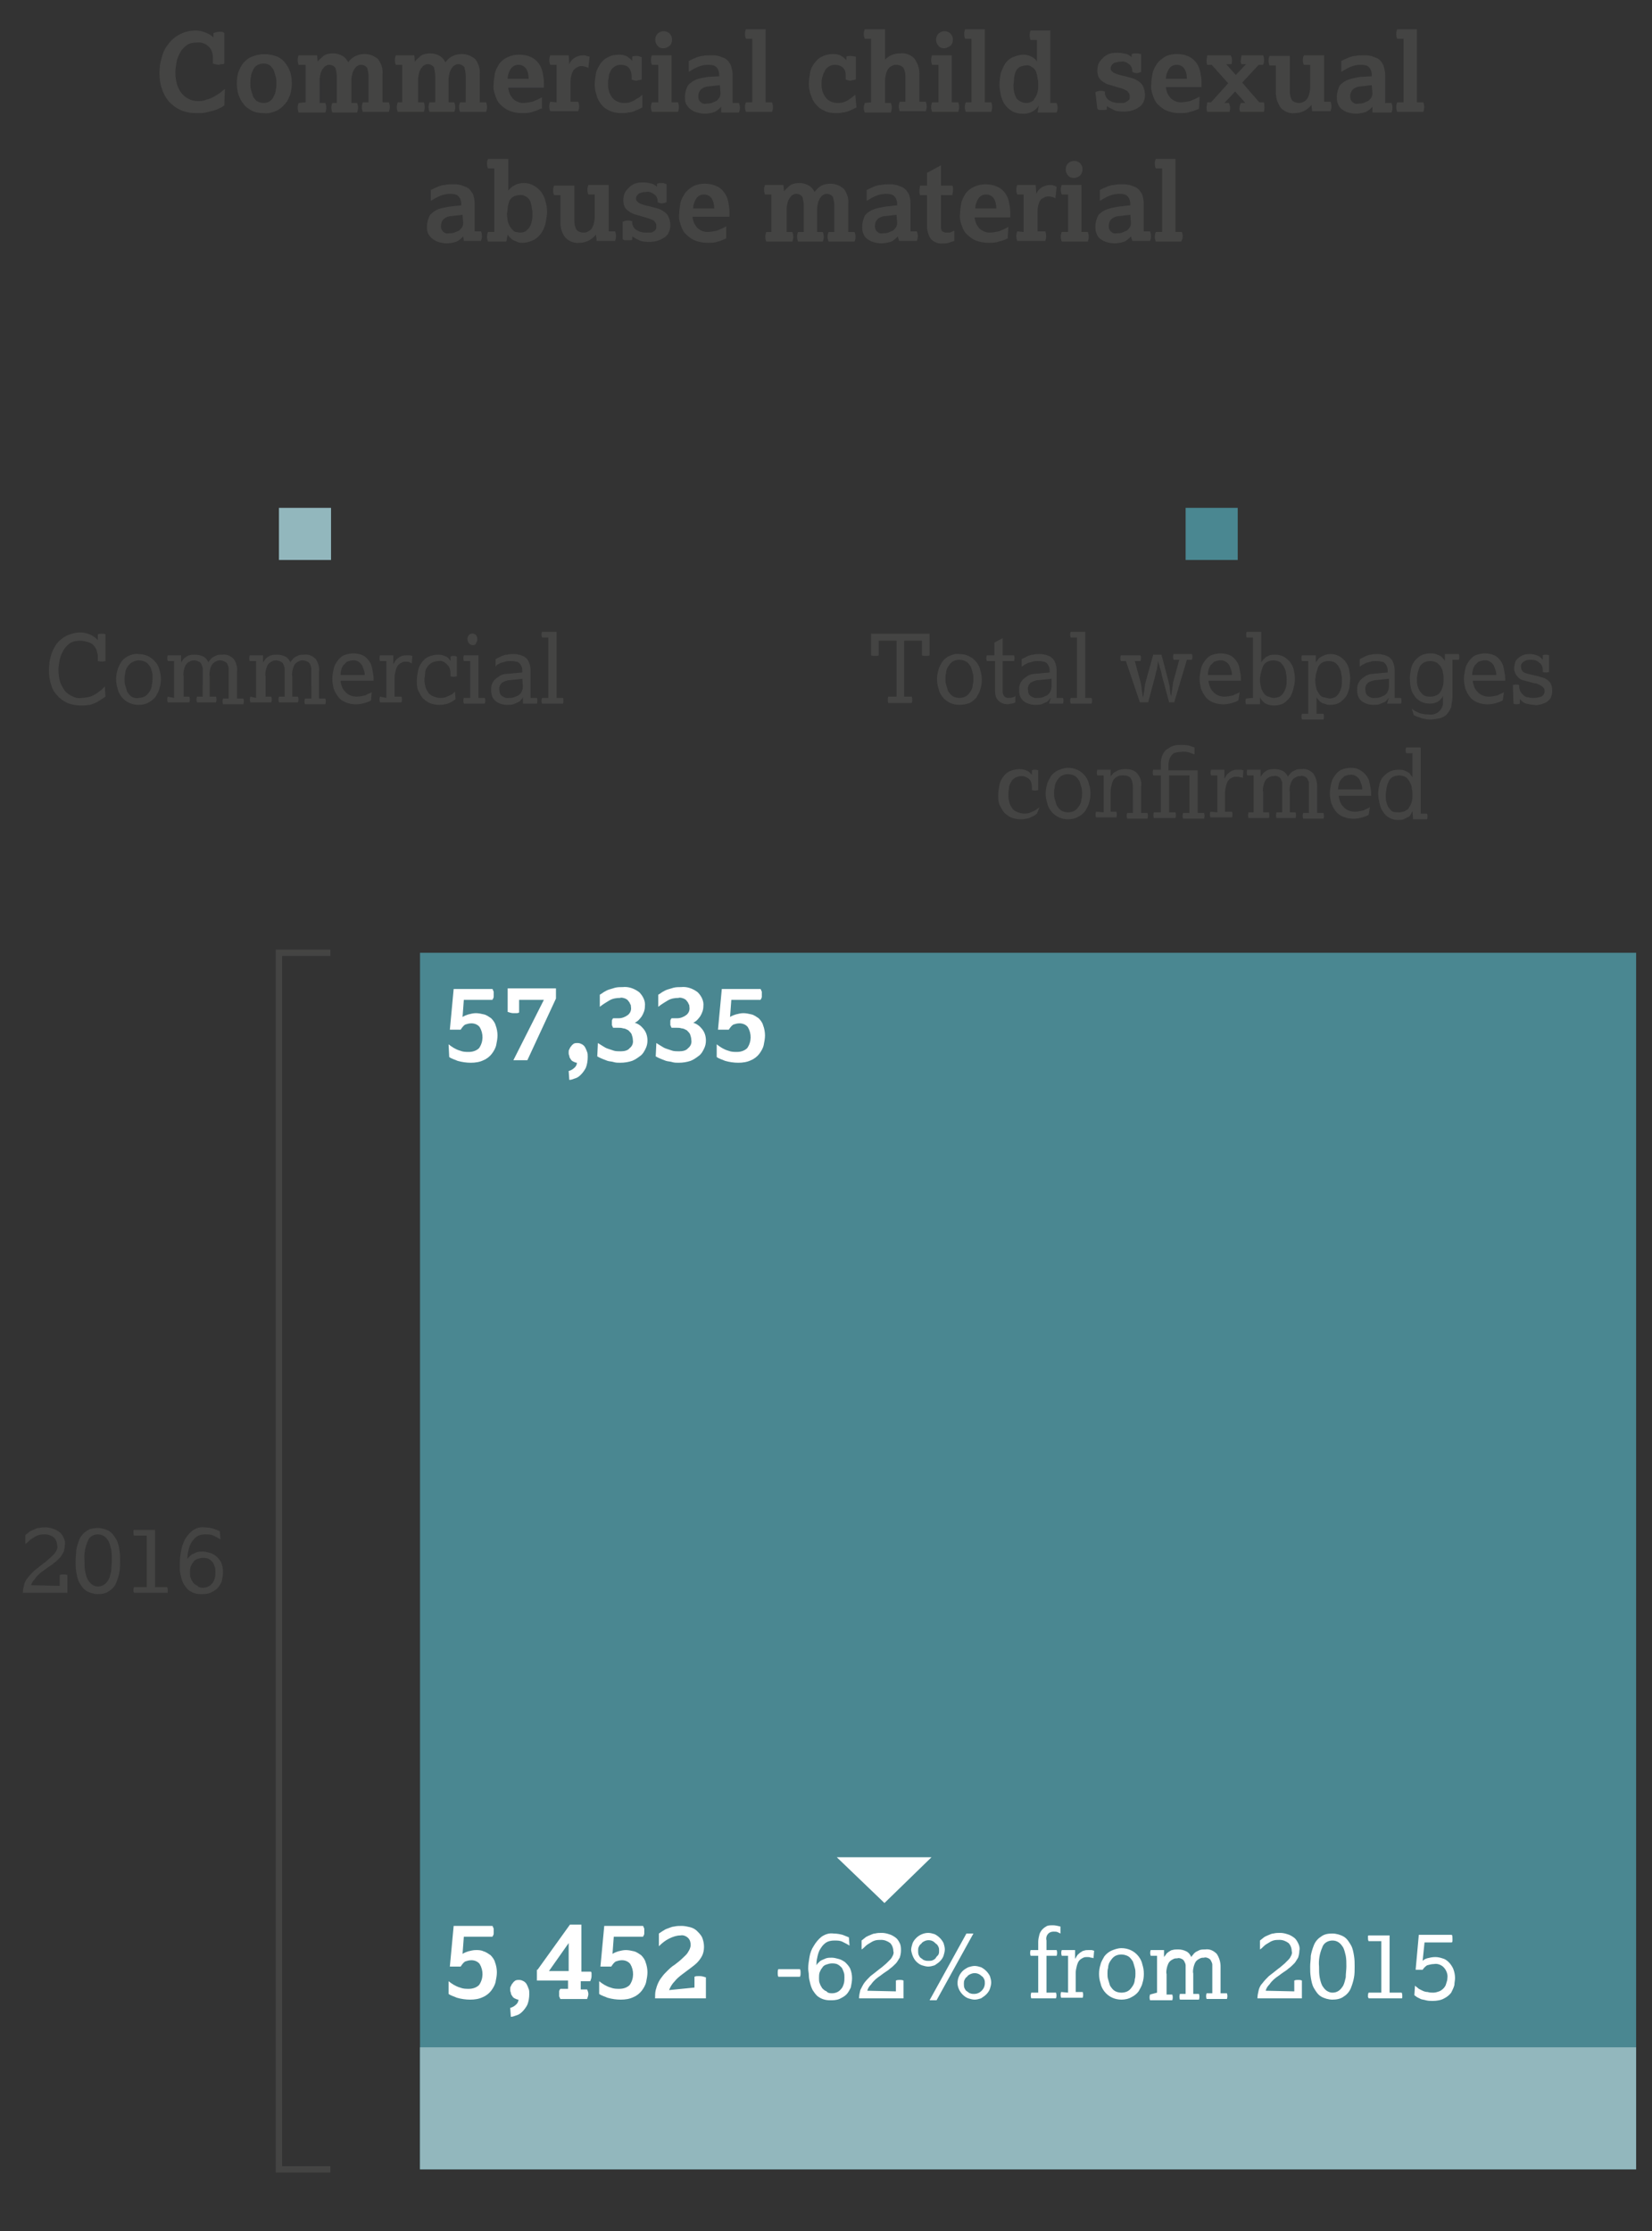 <svg id="Layer_1" xmlns="http://www.w3.org/2000/svg" viewBox="-19 -55 260 351"><rect x="-19" y="-55" width="260" height="351" fill="#333333" stroke="none"/><style>.st0{fill:#444443}.st1{fill:#92b7bd}.st2{fill:#4a8791}.st3{fill:#fff}.st4{fill:none;stroke:#444443;stroke-miterlimit:10}</style><title>Artboard 14 copy 5</title><g id="data"><path class="st0" d="M16.3-38.4c-.2.1-.4.3-.7.4-.3.2-.7.3-1 .4l-1.2.3c-.4.1-.9.1-1.4.1-.9 0-1.7-.1-2.6-.5-.7-.3-1.3-.8-1.8-1.3-.5-.6-.9-1.3-1.1-2-.3-.8-.4-1.7-.4-2.5 0-.9.1-1.7.4-2.6.2-.8.6-1.5 1.1-2.1 1-1.3 2.6-2 4.2-2 .5 0 1 .1 1.5.3.5.2.9.4 1.3.8v-.7c.3-.1.6-.2.9-.2h.4c.1 0 .3.1.4.2v4.8c-.1.1-.3.1-.4.1-.1 0-.3 0-.4.1-.3 0-.7-.1-1-.2v-1c0-.6-.2-1.3-.7-1.7-.5-.5-1.2-.7-1.9-.6-.5 0-1.1.1-1.5.4-.4.3-.8.7-1 1.1-.3.5-.5 1-.6 1.5-.1.6-.2 1.2-.2 1.7 0 .7.1 1.4.3 2 .2.5.4 1 .8 1.4.6.7 1.5 1.1 2.4 1.1.4 0 .9 0 1.3-.2.4-.1.7-.2 1.1-.4.4-.2.7-.4 1-.6.3-.2.6-.5.9-.7l-.1 2.6zM22.5-37.2c-.7 0-1.3-.1-1.9-.4-.5-.3-1-.6-1.3-1.1-.4-.4-.6-1-.8-1.5-.3-1.1-.3-2.3 0-3.4.2-.5.4-1 .8-1.5.4-.4.8-.8 1.4-1 1.2-.5 2.6-.5 3.9 0 .5.2 1 .6 1.3 1 .3.4.6.9.8 1.5.3 1.1.3 2.3 0 3.4-.2.5-.4 1.1-.8 1.5-.4.5-.8.8-1.3 1.1-.7.3-1.4.5-2.1.4zm0-1.6c.4 0 .7-.1 1-.3.3-.2.5-.5.6-.8.2-.3.3-.7.3-1 .1-.3.1-.7.1-1 0-.3 0-.7-.1-1-.1-.3-.2-.7-.3-1-.1-.3-.4-.6-.6-.8-.6-.4-1.4-.4-2.1 0-.3.2-.5.5-.6.8-.2.3-.3.7-.3 1-.1.3-.1.7-.1 1 0 .3 0 .7.1 1 .1.3.2.7.3 1 .1.3.4.6.6.8.4.2.7.3 1.1.3zM29.1-38.9v-5.9H28c-.2-.5-.2-1 0-1.5h2.9l.1 1c.2-.3.6-.6.9-.9.4-.3 1-.4 1.5-.4s1 .1 1.5.4c.4.2.7.6.9 1 .3-.4.7-.8 1.2-1 .4-.2.9-.3 1.4-.3.8 0 1.5.3 2.1.8.5.7.8 1.5.7 2.4v4.4h1c.2.5.2 1 0 1.5h-4.1c-.2-.5-.2-1 0-1.5h.9V-43c0-.5-.1-.9-.2-1.3-.2-.3-.6-.5-.9-.5-.2 0-.4 0-.5.1-.2.1-.4.2-.5.4-.2.2-.3.5-.4.7-.1.4-.2.8-.2 1.2v3.6h.9c.2.5.2 1 0 1.5h-3.9c-.2-.5-.2-1 0-1.5h.7V-43c0-.5-.1-.9-.2-1.3-.2-.3-.6-.5-.9-.5-.2 0-.4 0-.5.1-.2.1-.4.2-.5.4-.2.2-.3.5-.4.7-.1.4-.2.8-.2 1.2v3.6h.9c.2.5.2 1 0 1.5H28c-.2-.5-.2-1 0-1.5l1.1-.1zM44.3-38.9v-5.9h-1c-.2-.5-.2-1 0-1.5h2.9l.1 1c.2-.3.6-.6.9-.9.4-.3 1-.4 1.5-.4s1 .1 1.5.4c.4.2.7.6.9 1 .3-.4.7-.8 1.2-1 .4-.2.9-.3 1.4-.3.8 0 1.5.3 2.1.8.5.7.8 1.5.7 2.4v4.4h1c.2.5.2 1 0 1.5h-4.1c-.2-.5-.2-1 0-1.5h.9V-43c0-.5-.1-.9-.2-1.4-.2-.3-.6-.5-.9-.5-.2 0-.4 0-.5.1-.2.1-.4.2-.5.4-.2.2-.3.5-.4.7-.1.4-.2.8-.2 1.2v3.6h.9c.2.5.2 1 0 1.5h-3.9c-.2-.5-.2-1 0-1.5h.9V-43c0-.5-.1-.9-.2-1.4-.2-.3-.6-.5-.9-.5-.2 0-.4 0-.5.1-.2.1-.4.2-.5.4-.2.2-.3.5-.4.7-.1.4-.2.8-.2 1.2v3.6h.9c.2.5.2 1 0 1.5h-4.1c-.2-.5-.2-1 0-1.5h.7zM66.1-37.9c-.4.2-.9.4-1.3.5-.5.2-1.1.2-1.6.2-.7 0-1.4-.1-2.1-.4-.5-.2-1-.6-1.4-1-.4-.4-.6-.9-.8-1.5-.2-.6-.3-1.1-.2-1.7 0-.6.1-1.1.2-1.7.1-.5.4-1 .7-1.5.3-.4.8-.8 1.3-1 .6-.3 1.2-.4 1.8-.4.6 0 1.3.1 1.9.4.5.2.9.6 1.2 1 .3.4.5.9.6 1.4.1.5.2 1.1.2 1.6v.8H61c0 .3.1.6.2.9.1.3.3.5.5.8.4.4 1 .7 1.6.7.5 0 1-.1 1.5-.2.5-.2 1-.4 1.5-.7v1.8zm-1.9-4.7c0-.6-.1-1.1-.4-1.6-.3-.4-.7-.6-1.2-.6s-.9.2-1.2.6c-.3.5-.5 1-.5 1.6h3.3zM68.6-38.9v-5.9h-1c-.2-.5-.2-1 0-1.5h2.9l.1 1.4c.2-.5.6-.9 1-1.1.4-.2.8-.3 1.2-.3.2 0 .4 0 .5.1.2 0 .3.1.5.1l-.2 1.8c-.1-.1-.3-.1-.4-.2-.2 0-.4-.1-.6-.1-.2 0-.4 0-.6.1-.2.1-.4.2-.6.4-.2.2-.3.4-.4.7-.1.3-.2.7-.2 1.1v3.3H72c.2.5.2 1 0 1.5h-4.4c-.2-.5-.2-1 0-1.5l1 .1zM82.1-38.1l-.6.3c-.2.1-.5.2-.7.3-.3.1-.6.2-.9.2-.4.1-.7.1-1.1.1-.6 0-1.3-.1-1.9-.4-.5-.2-1-.6-1.3-1-.3-.4-.6-.9-.7-1.4-.2-.6-.3-1.1-.3-1.7 0-.6.1-1.2.2-1.8.1-.5.4-1 .7-1.5.3-.4.7-.8 1.2-1 .5-.3 1.2-.4 1.8-.4.4 0 .9.1 1.2.3.3.2.6.4.8.7v-.7c.2-.1.5-.1.7-.1.3 0 .5.1.8.2v3.5c-.3.1-.5.1-.8.2-.3 0-.6-.1-.8-.2v-.6c0-.5-.2-1-.5-1.3-.3-.3-.8-.4-1.2-.4-.4 0-.7.1-1 .3-.3.2-.5.4-.6.7-.2.3-.3.7-.3 1-.1.4-.1.7-.1 1.1 0 .8.2 1.5.7 2.1.4.5 1.1.8 1.8.8.3 0 .6 0 .9-.1.3-.1.5-.2.7-.3.2-.1.4-.3.7-.4l.6-.5v2zM84.6-38.9v-5.9h-1c-.2-.5-.2-1 0-1.5h3.1v7.4h1c.2.5.2 1 0 1.5h-4.1c-.2-.5-.2-1 0-1.5h1zm.8-8.5c-.3 0-.7-.1-.9-.4-.5-.5-.5-1.4 0-1.9s1.3-.5 1.8-.1l.1.1c.5.5.5 1.4 0 1.9-.3.2-.6.4-1 .4zM94.5-38.2c-.3.3-.6.6-1 .8-.9.3-1.8.4-2.8.1-.4-.1-.7-.3-1-.5-.3-.2-.5-.5-.7-.8-.2-.4-.2-.8-.2-1.2 0-.6.2-1.3.5-1.8.4-.4.8-.7 1.3-.9.6-.2 1.2-.3 1.8-.4l1.8-.1c0-.3 0-.5-.1-.8-.1-.4-.4-.8-.8-.9-.3-.1-.6-.1-.9-.1-.5 0-1 .1-1.5.3-.5.2-1 .5-1.5.8v-1.7l.6-.3c.2-.1.5-.2.7-.3.3-.1.6-.2.9-.2.4-.1.8-.1 1.2-.1h.6c.2 0 .5.1.7.1.3.1.5.2.8.3.3.1.5.3.7.5.2.3.4.5.5.9.1.4.2.8.2 1.2v4.5h1c.2.5.2 1 0 1.5h-2.8v-.9zm-.2-3.4l-1.8.2c-.4 0-.9.2-1.2.5-.3.3-.4.7-.4 1.1 0 .3.1.6.3.8.3.3.6.4 1 .3.3 0 .5 0 .8-.1.2-.1.5-.2.7-.3.2-.1.3-.3.5-.5.1-.2.2-.4.2-.7l-.1-1.3zM99.4-38.9v-10h-1c-.2-.5-.2-1 0-1.5h3.1v11.5h1c.2.5.2 1 0 1.5h-4.1c-.2-.5-.2-1 0-1.5h1zM115.8-38.1l-.6.3c-.2.1-.5.2-.7.3-.3.1-.6.2-.9.2-.4.1-.7.1-1.1.1-.6 0-1.3-.1-1.8-.4-.5-.2-1-.6-1.3-1-.4-.4-.6-.9-.8-1.5-.2-.6-.3-1.1-.3-1.7 0-.6.1-1.2.2-1.8.1-.6.4-1.1.7-1.5.3-.4.7-.8 1.2-1 .5-.3 1.2-.4 1.8-.4.4 0 .9.1 1.2.3.3.2.6.4.8.7v-.6c.2-.1.5-.1.7-.1.3 0 .5.1.8.1v3.6c-.3.1-.5.1-.8.2-.3 0-.6-.1-.8-.2v-.6c0-.5-.1-1-.5-1.3-.3-.3-.8-.4-1.2-.4-.4 0-.7.1-1 .3-.3.2-.5.4-.6.7-.2.3-.3.7-.4 1-.1.4-.1.7-.1 1.1 0 .8.2 1.5.7 2.1.4.5 1.1.8 1.8.8.3 0 .6 0 .9-.1.3-.1.5-.2.7-.3.2-.1.4-.3.6-.4l.6-.5.2 2zM118.1-38.9v-10h-1c-.2-.5-.2-1 0-1.5h3.2v4.8c.6-.7 1.5-1 2.4-1 .8-.1 1.6.2 2.2.8.5.7.8 1.5.8 2.4v4.4h1c.2.5.2 1 0 1.5h-4.1c-.2-.5-.2-1 0-1.5h.9v-4c0-.5-.1-.9-.3-1.3-.2-.3-.7-.5-1.1-.5-.2 0-.4 0-.6.1-.2.1-.4.2-.6.4-.2.2-.3.5-.4.7-.1.4-.2.8-.2 1.2v3.6h.9c.2.5.2 1 0 1.5h-4.1c-.2-.5-.2-1 0-1.5l1-.1zM128.7-38.9v-5.9h-1c-.2-.5-.2-1 0-1.5h3.1v7.4h1c.2.5.2 1 0 1.5h-4.1c-.2-.5-.2-1 0-1.5h1zm.9-8.5c-.3 0-.7-.1-.9-.4-.5-.5-.5-1.4 0-1.9s1.3-.5 1.8-.1l.1.1c.5.5.5 1.4 0 1.9-.3.2-.7.4-1 .4zM133.9-38.9v-10h-1c-.2-.5-.2-1 0-1.5h3.1v11.5h1c.2.5.2 1 0 1.5h-4c-.2-.5-.2-1 0-1.5h.9zM144.5-38.4c-.5.8-1.4 1.3-2.4 1.3-.6 0-1.3-.1-1.8-.4-.5-.3-.9-.7-1.2-1.1-.3-.5-.5-1-.6-1.5-.1-.5-.2-1.1-.2-1.6 0-.6.1-1.2.2-1.8.2-.5.4-1 .7-1.5.3-.4.7-.8 1.2-1 .5-.2 1.1-.4 1.6-.4s.9.1 1.3.3c.4.2.7.4.9.8v-3.4h-1c-.2-.5-.2-1 0-1.5h3.1v11.4h1c.2.5.2 1 0 1.5h-3l.2-1.1zm-2-.4c.2 0 .4 0 .6-.1.2-.1.5-.2.6-.4.2-.3.4-.6.5-.9.2-.5.2-1 .2-1.5 0-.3 0-.6-.1-.9 0-.3-.1-.7-.2-1-.1-.3-.3-.6-.6-.8-.3-.2-.6-.4-1-.3-.4 0-.8.1-1.1.3-.3.2-.5.5-.6.8-.1.3-.2.7-.2 1 0 .4-.1.7-.1 1 0 .7.1 1.4.5 2.1.4.4.9.7 1.5.7zM153.4-40.5c.2-.1.5-.2.7-.2h.4c.1 0 .3.1.4.1v.3c0 .2.1.4.2.6.1.2.3.4.5.5.2.1.5.3.7.3.3.1.6.1.9.1h.6c.2 0 .3-.1.5-.2.1-.1.3-.2.4-.3.1-.1.1-.3.1-.5s0-.3-.1-.5c-.1-.1-.2-.3-.3-.4l-.6-.3c-.3-.1-.6-.2-1-.3l-1-.3c-.4-.1-.7-.2-1-.4-.3-.2-.6-.4-.8-.7-.2-.3-.3-.8-.3-1.2 0-.5.1-.9.3-1.3.2-.3.5-.6.8-.9.3-.2.6-.4 1-.5.4-.1.7-.1 1.1-.1.5 0 .9.1 1.4.2.3.1.6.3.8.5v-.5l.4-.1h.4c.3 0 .5.1.7.1v2.8c-.2.1-.5.2-.7.2-.3 0-.5-.1-.7-.2v-.2c0-.4-.2-.8-.5-1-.4-.3-.8-.5-1.3-.4-.4 0-.9.1-1.2.3-.2.2-.4.4-.4.7 0 .1 0 .3.1.4l.3.3c.2.1.4.2.7.3.3.1.7.2 1.2.3.4.1.7.2 1.1.3.4.1.7.3 1 .5.3.2.6.5.7.8.2.4.3.9.3 1.3 0 .8-.3 1.6-1 2-.3.2-.7.4-1.1.5-.7.2-1.4.2-2.1.1-.2 0-.5-.1-.7-.2l-.6-.3-.5-.3v.5c-.1.1-.2.1-.4.1h-.8c-.1 0-.2-.1-.3-.2l-.3-2.6zM169.7-37.9c-.4.2-.9.4-1.4.5-.5.2-1.1.2-1.6.2-.7 0-1.4-.1-2.1-.4-.5-.2-1-.6-1.4-1-.4-.4-.6-.9-.8-1.5-.2-.6-.3-1.1-.2-1.7 0-.6.1-1.1.2-1.7.1-.5.4-1 .7-1.5.3-.4.8-.8 1.3-1.1.6-.3 1.2-.4 1.8-.4.6 0 1.3.1 1.9.4.5.2.9.6 1.2 1 .3.4.5.9.6 1.4.1.5.2 1 .2 1.6v.8h-5.6c0 .3.1.6.2.9.1.3.3.5.5.8.4.4 1 .7 1.6.7.5 0 1-.1 1.5-.2.5-.2 1-.4 1.5-.7l-.1 1.9zm-1.9-4.7c0-.6-.1-1.1-.4-1.6-.3-.4-.7-.6-1.2-.6s-.9.2-1.2.6c-.3.5-.5 1-.5 1.6h3.3zM171.6-38.9l2.7-3-2.6-2.9h-.7c-.1-.2-.1-.5-.1-.7 0-.3.1-.5.1-.8h3.7c.1.2.2.5.2.7 0 .2 0 .5-.1.7h-.8l1.5 1.7 1.6-1.7h-.7c-.1-.2-.2-.4-.1-.7 0-.2.1-.5.1-.7h3.4c.2.5.2 1 0 1.5h-.7l-2.6 2.8 2.7 3.1h.7c.1.2.1.5.1.8 0 .2 0 .5-.1.7h-3.7c-.1-.2-.2-.4-.1-.7 0-.2.1-.5.2-.7h.7l-1.6-1.8-1.7 1.8h.7c.1.2.2.5.2.7 0 .2 0 .5-.1.7H171c-.1-.2-.1-.5-.1-.7 0-.3.1-.5.1-.8h.6zM181.8-44.7h-1c-.2-.5-.2-1 0-1.5h3.2v5.6c0 .5.1.9.3 1.3.2.3.7.5 1.1.5.2 0 .4 0 .6-.1.2-.1.4-.2.6-.4.2-.2.3-.5.4-.7.1-.4.2-.8.2-1.2v-3.6h-1c-.2-.5-.2-1 0-1.5h3.2v7.3h1c.2.5.2 1 0 1.5h-2.9l-.1-1c-.6.8-1.6 1.3-2.6 1.3-.8.1-1.6-.2-2.2-.8-.5-.7-.8-1.5-.8-2.4v-4.3zM197-38.2c-.3.3-.6.6-1 .8-.9.3-1.8.4-2.8.1-.4-.1-.7-.3-1-.5-.3-.2-.5-.5-.6-.8-.2-.4-.2-.8-.2-1.2 0-.6.2-1.3.5-1.8.4-.4.8-.7 1.4-.9.6-.2 1.2-.3 1.8-.4l1.8-.1c0-.3 0-.5-.1-.8-.1-.4-.4-.8-.8-.9-.3-.1-.6-.1-.9-.1-.5 0-1 .1-1.5.3-.5.2-1 .5-1.5.8v-1.7l.6-.3c.2-.1.5-.2.7-.3.3-.1.6-.2.9-.2.4-.1.8-.1 1.2-.1h.6c.2 0 .5.1.7.1.3.1.5.2.8.3.3.1.5.3.7.5.2.3.4.5.5.9.1.4.2.8.2 1.2v4.5h1c.2.5.2 1 0 1.5h-3v-.9zm-.1-3.4l-1.8.2c-.4 0-.9.2-1.2.5-.3.3-.4.7-.4 1.1 0 .3.1.6.3.8.3.3.6.4 1 .3.3 0 .5 0 .8-.1.2-.1.5-.2.7-.3.2-.1.3-.3.5-.5.1-.2.2-.4.2-.7l-.1-1.3zM201.9-38.9v-10h-1c-.2-.5-.2-1 0-1.5h3.1v11.5h1c.2.5.2 1 0 1.5h-4.1c-.2-.5-.2-1 0-1.5h1zM53.9-17.8c-.3.3-.6.6-1 .8-.9.3-1.8.4-2.8.1-.4-.1-.7-.3-1-.5-.3-.2-.5-.5-.7-.8-.2-.4-.2-.8-.2-1.2 0-.6.2-1.3.5-1.8.4-.4.8-.7 1.3-.9.6-.2 1.2-.3 1.8-.4l1.8-.2c0-.3 0-.5-.1-.8-.1-.4-.4-.8-.8-.9-.3-.1-.6-.1-.9-.1-.5 0-1 .1-1.5.3-.5.2-1 .5-1.5.8v-1.7l.6-.3c.2-.1.5-.2.7-.3.3-.1.6-.2.9-.2.4-.1.8-.1 1.2-.1h.6c.2 0 .5.1.7.1.3.1.5.2.8.3.3.1.5.3.7.5.2.3.4.5.5.8.1.4.2.8.2 1.2v4.5h1c.2.5.2 1 0 1.5H54l-.1-.7zm-.1-3.4L52-21c-.4 0-.9.2-1.2.5-.3.3-.4.7-.4 1.1 0 .3.1.6.3.8.3.3.6.4 1 .3.3 0 .5 0 .8-.1.2-.1.5-.2.7-.3.2-.1.3-.3.5-.5.1-.2.2-.4.2-.7l-.1-1.3zM58.8-18.5v-10h-1c-.2-.5-.2-1 0-1.5H61v5c.2-.3.5-.6.9-.8.5-.3 1-.4 1.6-.4 1 0 1.9.5 2.6 1.3.3.4.6.9.7 1.4.2.6.3 1.2.3 1.8 0 .5-.1 1.1-.2 1.6-.1.6-.3 1.1-.6 1.6s-.7.9-1.2 1.2c-.6.3-1.2.5-1.9.5-.2 0-.5 0-.7-.1-.2-.1-.4-.2-.7-.3-.2-.1-.4-.3-.5-.4-.1-.1-.3-.3-.4-.5l-.2 1.1h-2.9c-.2-.5-.2-1 0-1.5h1zm4.1.1c.3 0 .6-.1.8-.2.2-.2.5-.4.6-.6.2-.3.3-.6.4-1 .1-.4.1-.8.1-1.2 0-.2 0-.5-.1-.8 0-.3-.1-.7-.2-1-.1-.3-.3-.6-.6-.8-.3-.2-.7-.4-1.1-.3-.4 0-.8.1-1.1.3-.3.2-.5.5-.6.8-.1.3-.2.7-.2 1 0 .3-.1.6-.1.9 0 .5.1 1 .2 1.4.1.3.3.6.5.9.2.2.4.4.6.5.3 0 .5.1.8.1zM69.2-24.3h-1c-.2-.5-.2-1 0-1.5h3.2v5.6c0 .5.1.9.3 1.3.2.3.7.5 1.1.5.2 0 .4 0 .6-.1.2-.1.4-.2.6-.4.2-.2.3-.5.4-.7.1-.4.2-.8.2-1.2v-3.6h-1c-.2-.5-.2-1 0-1.5h3.2v7.3h1c.2.5.2 1 0 1.5h-2.9l-.1-1c-.6.8-1.6 1.3-2.6 1.3-.8.1-1.6-.2-2.2-.8-.6-.7-.8-1.6-.8-2.4v-4.3zM79-20.1c.2-.1.5-.2.7-.2h.4c.1 0 .3.1.4.1v.3c0 .2.1.4.2.6.1.2.3.4.5.5.2.1.5.3.7.3.3.1.6.1.9.1h.6c.2 0 .3-.1.5-.2.1-.1.3-.2.3-.3.1-.1.1-.3.1-.5s0-.3-.1-.5c-.1-.1-.2-.3-.3-.4-.2-.1-.4-.2-.7-.3-.3-.1-.6-.2-1-.3l-1-.3c-.4-.1-.7-.2-1-.4-.3-.2-.6-.4-.8-.7-.2-.3-.3-.8-.3-1.2 0-.5.1-.9.3-1.3.2-.3.5-.6.8-.9.3-.2.6-.4 1-.5.4-.1.7-.1 1.1-.1.5 0 .9.1 1.3.2.3.1.6.3.8.5v-.5l.4-.1h.4c.3 0 .5.1.7.2v2.8c-.2.1-.5.2-.7.2-.3 0-.5-.1-.7-.2v-.2c0-.4-.2-.8-.5-1-.4-.3-.8-.5-1.3-.4-.4 0-.9.1-1.2.3-.2.2-.4.4-.4.7 0 .1 0 .3.1.4l.3.3c.2.1.4.2.7.3.3.1.7.2 1.2.3.4.1.7.2 1.1.3.4.1.7.3 1 .5.3.2.6.5.7.8.2.4.3.9.3 1.3 0 .8-.3 1.6-1 2-.3.2-.7.4-1.1.5-.7.2-1.4.2-2.1.1-.2 0-.5-.1-.7-.2l-.6-.3-.5-.3v.5c-.1.1-.2.1-.4.1h-.8c-.1 0-.2-.1-.3-.2v-2.7zM95.3-17.5c-.4.2-.9.4-1.3.5-.5.2-1.1.2-1.6.2-.7 0-1.4-.1-2.1-.4-.5-.2-1-.6-1.4-1-.4-.4-.6-.9-.8-1.5-.2-.6-.3-1.1-.2-1.7 0-.6.1-1.1.2-1.7.1-.5.4-1 .7-1.5.3-.4.8-.8 1.3-1.1.6-.3 1.2-.4 1.8-.4.6 0 1.3.1 1.9.4.5.2.9.6 1.2 1 .3.4.5.9.6 1.4.1.5.2 1 .2 1.6v.8H90c0 .3.1.6.2.9.1.3.3.5.5.8.4.4 1 .7 1.6.7.5 0 1-.1 1.5-.2.5-.2 1-.4 1.5-.7v1.9zm-1.9-4.7c0-.6-.1-1.1-.4-1.6-.3-.4-.7-.6-1.2-.6s-.9.2-1.2.6c-.3.5-.5 1-.5 1.6h3.3zM102.4-18.5v-5.9h-1c-.2-.5-.2-1 0-1.5h2.9l.1 1c.2-.3.6-.6.9-.9.4-.3 1-.4 1.5-.4s1 .1 1.5.4c.4.2.7.6.9 1 .3-.4.7-.8 1.1-1 .4-.2.9-.3 1.4-.3.8 0 1.5.3 2.1.8.5.7.8 1.5.7 2.4v4.4h1c.2.5.2 1 0 1.5h-4.1c-.2-.5-.2-1 0-1.5h.9v-4.2c0-.5-.1-.9-.2-1.3-.2-.3-.6-.5-.9-.5-.2 0-.4 0-.5.1-.2.1-.4.2-.5.4-.2.2-.3.5-.4.7-.1.4-.2.8-.2 1.2v3.6h.9c.2.5.2 1 0 1.5h-3.9c-.2-.5-.2-1 0-1.5h.9v-4.2c0-.5-.1-.9-.2-1.3-.2-.3-.6-.5-.9-.5-.2 0-.4 0-.5.1-.2.1-.4.2-.5.4-.2.2-.3.5-.4.7-.1.4-.2.8-.2 1.2v3.6h.9c.2.5.2 1 0 1.5h-4.1c-.2-.5-.2-1 0-1.5h.8zM122.3-17.8c-.3.3-.6.6-1 .8-.9.3-1.8.4-2.8.1-.4-.1-.7-.3-1-.5-.3-.2-.5-.5-.6-.8-.2-.4-.2-.8-.2-1.2 0-.6.2-1.3.5-1.8.4-.4.8-.7 1.4-.9.6-.2 1.2-.3 1.8-.4l1.8-.2c0-.3 0-.5-.1-.8-.1-.4-.4-.8-.8-.9-.3-.1-.6-.1-.9-.1-.5 0-1 .1-1.5.3-.5.2-1 .5-1.5.8v-1.7l.6-.3c.2-.1.5-.2.7-.3.3-.1.6-.2.9-.2.4-.1.8-.1 1.2-.1h.6c.2 0 .5.1.7.1.3.1.5.2.8.3.3.1.5.3.7.5.2.3.4.5.5.8.1.4.2.8.2 1.2v4.5h1c.2.5.2 1 0 1.5h-2.8l-.2-.7zm-.2-3.4l-1.8.2c-.4 0-.9.2-1.2.5-.3.3-.4.7-.4 1.1 0 .3.1.6.3.8.3.3.6.4 1 .3.3 0 .5 0 .8-.1.2-.1.5-.2.7-.3.2-.1.3-.3.5-.5.1-.2.2-.4.2-.7l-.1-1.3zM126.9-24.3h-1.1c-.1-.2-.1-.5-.1-.8 0-.2.1-.5.1-.7h1.1v-2l2.2-1.2v3.2h1.8c.1.2.1.5.1.7 0 .3-.1.5-.1.8h-1.8v4.9c0 .3 0 .6.2.8.2.1.4.2.6.2h.6c.2-.1.5-.2.7-.3v1.6l-.9.3c-.3.1-.6.1-.9.1-.7.1-1.4-.2-1.9-.7-.4-.6-.6-1.3-.6-2v-4.9zM139.6-17.5c-.4.2-.9.4-1.4.5-.5.2-1.1.2-1.6.2-.7 0-1.4-.1-2.1-.4-.5-.2-1-.6-1.4-1-.4-.4-.6-.9-.8-1.5-.2-.6-.3-1.1-.2-1.7 0-.6.1-1.1.2-1.7.1-.5.4-1 .7-1.5.3-.4.8-.8 1.3-1 .6-.3 1.2-.4 1.8-.4.6 0 1.3.1 1.9.4.5.2.9.6 1.2 1 .3.4.5.9.6 1.4.1.5.2 1.1.2 1.6v.8h-5.6c0 .3.1.6.2.9.1.3.3.5.5.8.4.4 1 .7 1.6.7.5 0 1-.1 1.5-.2.5-.2 1-.4 1.5-.7l-.1 1.8zm-1.8-4.7c0-.6-.1-1.1-.4-1.6-.3-.4-.7-.6-1.2-.6s-.9.2-1.2.6c-.3.5-.5 1-.5 1.6h3.3zM142.1-18.5v-5.9h-1c-.2-.5-.2-1 0-1.5h2.9l.1 1.4c.2-.5.6-.9 1-1.1.4-.2.8-.3 1.2-.3.2 0 .4 0 .5.1.2 0 .3.1.5.2l-.2 1.8c-.1-.1-.3-.1-.4-.2-.2 0-.4-.1-.6-.1-.2 0-.4 0-.6.1l-.6.3c-.2.2-.3.4-.4.7-.1.3-.2.7-.2 1.1v3.3h1.2c.2.5.2 1 0 1.5h-4.4c-.2-.5-.2-1 0-1.5l1 .1zM149.1-18.5v-5.9h-1c-.2-.5-.2-1 0-1.5h3.1v7.4h1c.2.5.2 1 0 1.5h-4.1c-.2-.5-.2-1 0-1.5h1zm.9-8.5c-.3 0-.7-.1-.9-.4-.5-.5-.5-1.4 0-1.9s1.3-.5 1.8-.1l.1.1c.5.5.5 1.4 0 1.9-.3.3-.7.4-1 .4zM159-17.8c-.3.3-.6.6-1 .8-.9.3-1.8.4-2.8.1-.4-.1-.7-.3-1-.5-.3-.2-.5-.5-.6-.8-.2-.4-.2-.8-.2-1.2 0-.6.2-1.3.5-1.8.4-.4.8-.7 1.4-.9.6-.2 1.2-.3 1.8-.4l1.8-.2c0-.3 0-.5-.1-.8-.1-.4-.4-.8-.8-.9-.3-.1-.6-.1-.9-.1-.5 0-1 .1-1.5.3-.5.2-1 .5-1.5.8v-1.7l.6-.3c.2-.1.5-.2.7-.3.3-.1.6-.2.9-.2.4-.1.8-.1 1.2-.1h.6c.2 0 .5.1.7.1.3.1.5.2.8.3.3.1.5.3.7.5.2.3.4.5.5.8.1.4.2.8.2 1.2v4.5h1c.2.5.2 1 0 1.5h-2.8l-.2-.7zm-.1-3.4l-1.8.2c-.4 0-.9.2-1.2.5-.3.3-.4.7-.4 1.1 0 .3.1.6.3.8.3.3.6.4 1 .3.3 0 .5 0 .8-.1.2-.1.5-.2.7-.3.2-.1.3-.3.5-.5.1-.2.2-.4.2-.7l-.1-1.3zM163.9-18.5v-10h-1c-.2-.5-.2-1 0-1.5h3.1v11.5h1c.2.5.2 1-.1 1.5h-4c-.2-.5-.2-1 0-1.5h1zM-2.4 54.6c-.2.1-.4.3-.6.4-.3.2-.5.3-.8.5-.3.1-.7.3-1 .4-.4 0-.8.1-1.3.1-.8 0-1.5-.1-2.3-.4-.6-.3-1.2-.7-1.6-1.2-.5-.5-.8-1.1-1-1.8-.2-.7-.3-1.4-.3-2.2 0-.7.1-1.5.3-2.2.2-.7.5-1.3.9-1.9.4-.5 1-1 1.6-1.3.7-.3 1.4-.5 2.1-.5.5 0 1 .1 1.5.3.5.2.9.5 1.3.9v-.9c.2-.1.4-.1.6-.1.2 0 .4 0 .6.1V49c-.4.1-.8.1-1.2 0v-.7c0-.3-.1-.7-.2-1-.1-.3-.3-.6-.5-.8-.2-.2-.5-.4-.9-.5-.4-.1-.8-.2-1.2-.2-.6 0-1.1.1-1.6.4-.4.3-.8.7-1 1.1-.3.5-.5 1-.6 1.5-.1.5-.2 1.1-.2 1.6 0 .7.1 1.4.3 2 .2.5.5 1 .8 1.4.3.3.7.6 1.2.8.4.2.9.3 1.4.2.4 0 .9-.1 1.3-.2.3-.1.7-.3 1-.5.3-.2.5-.4.8-.6l.5-.5.1 1.6zM2.8 55.9c-1 0-2-.4-2.7-1.3-.3-.4-.5-.8-.6-1.3-.3-.9-.3-2 0-2.9.1-.5.4-.9.6-1.3.3-.4.7-.7 1.1-.9.5-.2 1-.4 1.6-.3 1 0 2 .4 2.7 1.3.3.3.5.8.6 1.2.3.9.3 2 0 2.9-.1.5-.4.9-.6 1.3-.3.4-.7.7-1.1.9-.5.3-1 .4-1.6.4zm0-1.1c.4 0 .8-.1 1.1-.3.3-.2.5-.5.7-.8.2-.3.3-.7.3-1 .1-.3.1-.6.1-.9V51c-.1-.4-.2-.7-.3-1-.2-.3-.4-.6-.7-.8-.7-.4-1.6-.4-2.2 0-.4.2-.6.5-.8.8-.2.3-.3.7-.3 1-.1.3-.1.6-.1.9 0 .3 0 .6.1.9.1.3.2.7.3 1 .2.3.4.6.7.8.3.2.7.3 1.1.2zM8.4 54.8V49h-1c-.1-.3-.1-.6 0-.9h2.1v1.1c.1-.1.2-.3.3-.4.1-.2.3-.3.4-.4.2-.1.4-.3.6-.3.3-.1.6-.1.9-.1.5 0 .9.1 1.3.3.4.2.6.5.8.9.1-.2.2-.3.3-.4.1-.2.3-.3.4-.4l.6-.3c.3-.1.6-.1.9-.1.7-.1 1.3.2 1.8.7.4.6.6 1.3.5 2v4.2h1c.1.3.1.6 0 .9h-3.2c-.1-.3-.1-.6 0-.9h.9V51v-.8c0-.2-.1-.4-.2-.7-.1-.2-.2-.3-.4-.4-.2-.1-.5-.2-.7-.2-.2 0-.4 0-.6.1-.2.1-.4.2-.6.4-.2.2-.3.5-.4.8-.1.4-.2.8-.1 1.2v3.2h1c.1.3.1.6 0 .9h-3c-.1-.3-.1-.6 0-.9h.9V51v-.8c0-.2-.1-.4-.2-.7-.1-.2-.2-.3-.4-.4-.2-.1-.5-.2-.7-.2-.2 0-.4 0-.6.1-.2.1-.4.2-.6.4-.2.2-.3.5-.4.8-.1.4-.2.8-.1 1.2v3.2h.9c.1.3.1.6 0 .9H7.4c-.1-.3-.1-.6 0-.9l1 .2zM21.3 54.8V49h-1c-.1-.3-.1-.6 0-.9h2.1v1.1c.1-.1.2-.3.3-.4.1-.2.3-.3.4-.4.2-.1.4-.3.6-.3.3-.1.6-.1.9-.1.5 0 .9.1 1.3.3.4.2.6.5.8.9.1-.2.2-.3.3-.4.1-.2.3-.3.4-.4l.6-.3c.3-.1.6-.1.9-.1.7-.1 1.3.2 1.8.7.4.6.6 1.3.5 2v4.2h1c.1.3.1.6 0 .9H29c-.1-.3-.1-.6 0-.9h1V51v-.8c0-.2-.1-.4-.2-.7-.1-.2-.2-.3-.4-.4-.2-.1-.5-.2-.7-.2-.2 0-.4 0-.6.1-.2.1-.4.2-.6.4-.2.2-.3.5-.4.8-.1.4-.2.8-.1 1.2v3.2h.9c.1.3.1.6 0 .9h-3c-.1-.3-.1-.6 0-.9h.9V51v-.8c0-.2-.1-.4-.2-.7-.1-.2-.2-.3-.4-.4-.2-.1-.5-.2-.7-.2-.2 0-.4 0-.6.1-.2.1-.4.2-.6.4-.2.2-.3.5-.4.8-.1.4-.2.8-.1 1.2v3.2h.9c.1.3.1.6 0 .9h-3.3c-.1-.3-.1-.6 0-.9l.9.2zM39.4 55.2c-.3.2-.7.3-1 .4-1 .3-2 .3-3-.1-.5-.2-.9-.5-1.2-.9-.3-.4-.5-.8-.7-1.3-.1-.5-.2-1-.2-1.5s.1-1 .2-1.5.3-.9.6-1.3.6-.7 1-.9c.5-.2 1-.3 1.5-.3s1.1.1 1.5.3c.4.2.7.5 1 .9.3.4.4.8.5 1.3.1.5.2 1 .2 1.5v.3h-5.2c0 .3.1.6.2.9.1.3.3.6.5.8.4.5 1.1.8 1.8.8.5 0 .9-.1 1.4-.2.3-.2.7-.3 1-.5l-.1 1.3zm-1-3.9c0-.3 0-.5-.1-.8-.1-.3-.2-.5-.3-.8-.3-.5-.9-.9-1.5-.8-.3 0-.6.1-.9.2l-.6.6c-.1.2-.3.5-.3.8-.1.2-.1.5-.1.7h3.8zM41.8 54.8V49h-1c-.1-.3-.1-.6 0-.9h2.1v1.4c.1-.2.2-.3.3-.5.1-.2.3-.3.5-.5.2-.1.4-.3.6-.3.2-.1.5-.1.7-.1h.5c.1 0 .3.1.4.1l-.1 1.2c-.1-.1-.2-.1-.3-.2-.2-.1-.4-.1-.6-.1-.2 0-.4 0-.6.1-.2.1-.4.2-.6.4-.2.2-.3.5-.4.8-.1.4-.2.8-.2 1.2v3h1.1c.1.3.1.6 0 .9h-3.4c-.1-.3-.1-.6 0-.9l1 .2zM52.7 55l-.4.3-.6.3c-.2.1-.5.2-.7.2-.3.1-.6.1-.9.1-.5 0-1-.1-1.5-.3-.4-.2-.8-.5-1.1-.8-.3-.4-.5-.8-.7-1.2-.2-.5-.2-1-.2-1.5s.1-1.1.2-1.6.3-.9.6-1.3.6-.7 1.1-.9c.5-.2 1-.3 1.5-.3.4 0 .8.1 1.2.3.3.1.5.4.7.7v-.7c.1-.1.3-.1.5-.1s.3 0 .5.1v3.1c-.3.1-.7.1-1 0V51c0-.5-.1-1-.4-1.3-.5-.6-1-.8-1.5-.7-.4 0-.7.1-1.1.3-.3.2-.5.4-.7.7-.2.3-.3.6-.3 1 0 .3-.1.7-.1 1 0 .4.1.8.2 1.2.1.3.3.6.5.9.2.2.5.4.8.5.3.1.6.2.9.2.3 0 .6 0 .9-.1.2-.1.5-.2.7-.3.2-.1.4-.2.5-.3l.3-.3.1 1.2zM55 54.8V49h-1c-.1-.3-.1-.6 0-.9h2.3v6.7h1c.1.3.1.6 0 .9H54c-.1-.3-.1-.6 0-.9h1zm.4-8.3c-.2 0-.4-.1-.6-.3-.3-.4-.3-.9 0-1.3.3-.3.8-.3 1.1 0 .3.4.3.9 0 1.3 0 .2-.2.3-.5.3zM63.3 54.7c-.1.2-.2.3-.3.4-.1.2-.3.3-.5.4-.2.1-.5.2-.7.3-.3.1-.7.1-1 .1-.6 0-1.3-.2-1.8-.6-.5-.4-.7-1-.7-1.7 0-.3 0-.6.1-.9.1-.3.3-.6.5-.8.2-.2.5-.4.8-.6.4-.2.8-.3 1.3-.3l2.2-.2v-.2c0-.2 0-.5-.1-.7-.1-.2-.2-.4-.3-.5-.2-.2-.3-.3-.6-.3-.3-.1-.6-.1-.9-.1-.3 0-.5 0-.8.1-.2.1-.5.1-.7.2l-.6.3-.2.3v-1.2l.4-.2.6-.3c.3-.1.5-.2.8-.2.3-.1.7-.1 1-.1.3 0 .5 0 .8.1.3 0 .6.2.9.3.3.2.6.5.7.8.2.4.3.9.3 1.4v4.3h1c.1.3.1.6 0 .9h-2.2v-1zm-.1-2.9l-1.9.2c-.5 0-.9.2-1.3.4-.3.3-.5.7-.4 1.2 0 .3.1.7.4.9.3.2.7.4 1.1.3.3 0 .5 0 .8-.1.2-.1.5-.2.7-.3.2-.2.4-.3.5-.6.1-.2.2-.5.2-.8l-.1-1.2zM67.3 54.8v-9.5h-1c-.1-.3-.1-.6 0-.9h2.3v10.4h1c.1.3.1.6 0 .9h-3.3c-.1-.3-.1-.6 0-.9h1zM122.1 54.6v-8.8h-2.8v2.3c-.2.1-.4.1-.6.1-.2 0-.4 0-.6-.1v-3.4h9.2v3.4c-.2.1-.4.1-.6.1-.2 0-.4 0-.6-.1v-2.3h-2.8v8.8h1.2c.1.3.1.7 0 1h-3.7c-.1-.3-.1-.7 0-1h1.3zM132 55.9c-1 0-2-.4-2.7-1.3-.3-.4-.5-.8-.6-1.3-.3-.9-.3-2 0-2.9.1-.5.4-.9.6-1.3.3-.4.7-.7 1.1-.9.5-.2 1-.4 1.6-.3 1 0 2 .4 2.7 1.3.3.4.5.8.6 1.3.3.9.3 2 0 2.9-.1.5-.4.9-.6 1.3-.3.4-.7.7-1.1.9-.5.2-1.1.3-1.6.3zm0-1.1c.4 0 .8-.1 1.1-.3.3-.2.5-.5.7-.8.2-.3.3-.7.3-1 .1-.3.1-.6.1-.9 0-.3 0-.6-.1-.9-.1-.4-.2-.7-.3-1-.2-.3-.4-.6-.7-.8-.7-.4-1.6-.4-2.2 0-.3.2-.5.5-.7.8-.2.3-.3.7-.3 1-.1.3-.1.6-.1.9 0 .3 0 .6.1.9.1.3.2.7.3 1 .2.3.4.6.7.8.3.2.7.3 1.1.3zM137.5 49h-1.2c-.1-.3-.1-.6 0-.9h1.2v-2l1.3-.7v2.7h1.8c.1.3.1.6 0 .9h-1.8v4.7c0 .7.3 1.1.9 1.1.2 0 .5 0 .7-.1.1 0 .3-.1.4-.2v1c-.2.1-.4.2-.6.2-.2 0-.4.1-.6.1-.6 0-1.1-.2-1.5-.6-.4-.4-.5-1-.5-1.6V49zM146.4 54.7c-.1.2-.2.3-.3.4-.1.2-.3.3-.5.4-.2.1-.5.2-.7.3-.3.1-.7.1-1 .1-.6 0-1.3-.2-1.8-.6-.5-.4-.7-1-.7-1.7 0-.3 0-.6.1-.9.1-.3.3-.6.5-.8.2-.2.5-.4.8-.6.4-.2.8-.3 1.2-.3l2.2-.2v-.2c0-.2 0-.5-.1-.7-.1-.2-.2-.4-.3-.5-.2-.2-.3-.3-.6-.3-.3-.1-.6-.1-.9-.1-.3 0-.5 0-.8.1-.2.1-.5.1-.7.2l-.6.3-.4.3v-1.2l.4-.2.6-.3c.3-.1.5-.2.8-.2.3-.1.7-.1 1-.1.3 0 .5 0 .8.1.3 0 .6.2.9.3.3.2.6.5.7.8.2.4.3.9.3 1.4v4.3h1c.1.3.1.6 0 .9h-2.2l.3-1zm0-2.9l-1.9.2c-.5 0-.9.2-1.3.4-.3.3-.5.7-.4 1.2 0 .3.1.7.4.9.3.2.7.4 1.1.3.3 0 .5 0 .8-.1.2-.1.5-.2.7-.3.2-.2.4-.3.5-.6.1-.2.2-.5.2-.8v-1.2zM150.5 54.8v-9.5h-1c-.1-.3-.1-.6 0-.9h2.3v10.4h1c.1.3.1.6 0 .9h-3.3c-.1-.3-.1-.6 0-.9h1zM158.2 49h-.8c-.1-.3-.1-.6 0-.9h3.1c.1.3.1.6 0 .9h-.9l.9 3.3c0 .1.1.3.1.5l.1.7c0 .2.1.5.1.7 0 .2.1.4.1.6l.1-.6c0-.2.1-.5.1-.7l.1-.7c0-.2.1-.4.1-.5l1.2-4.3h1.3l1.1 4.2c0 .1.1.3.1.5.1.2.1.4.1.6l.1.7c0 .2.1.4.1.6 0-.2.1-.4.1-.6s.1-.5.1-.7.1-.4.1-.7.1-.4.1-.5l.9-3.3h-.9c-.1-.3-.1-.6 0-.9h2.9c.1.3.1.6 0 .9h-.8l-2 6.7h-.8l-1.1-4.1c0-.1-.1-.3-.1-.5l-.2-.7c-.1-.2-.1-.5-.2-.7s-.1-.4-.1-.6c0 .2-.1.4-.1.6s-.1.5-.1.7l-.2.7c0 .2-.1.4-.1.5l-1.1 4.1h-1.3l-2.2-6.5zM175.9 55.2c-.3.2-.7.3-1 .4-1 .3-2 .3-3-.1-.5-.2-.9-.5-1.2-.9-.3-.4-.5-.8-.7-1.3-.1-.5-.2-1-.2-1.5s.1-1 .2-1.5.3-.9.6-1.3.6-.7 1-.9c.5-.2 1-.3 1.5-.3s1.1.1 1.5.3c.4.2.7.5 1 .9.3.4.4.8.5 1.3.1.5.2 1 .2 1.5v.3h-5.1c0 .3.1.6.2.9.1.3.3.6.5.8.4.5 1.1.8 1.8.8.5 0 .9-.1 1.4-.2.3-.2.7-.3 1-.5l-.2 1.3zm-1-3.9c0-.3 0-.5-.1-.8-.1-.3-.2-.5-.3-.8-.3-.5-.9-.9-1.5-.8-.3 0-.6.1-.9.2l-.6.6c-.1.2-.3.5-.3.8-.1.2-.1.5-.1.7h3.8zM178.2 54.8v-9.5h-1c-.1-.3-.1-.6 0-.9h2.3v4.8c.1-.1.2-.3.3-.4l.4-.4.6-.3c.3-.1.6-.1.9-.1.5 0 .9.1 1.3.3.4.2.7.5 1 .8.3.4.5.8.6 1.2.1.5.2 1 .2 1.5s-.1 1-.2 1.4c-.1.5-.3 1-.5 1.4-.3.4-.6.7-1 1-.5.3-1.1.4-1.6.4-.4 0-.9-.1-1.3-.3-.4-.2-.7-.6-.9-1v1.1h-2.2c-.1-.3-.1-.6 0-.9l1.1-.1zm3.3 0c.3 0 .6-.1.9-.2.3-.2.5-.4.6-.6.2-.3.3-.6.4-.9.1-.4.1-.8.1-1.2 0-.3 0-.6-.1-.9 0-.3-.1-.7-.3-1-.1-.3-.4-.6-.6-.8-.3-.2-.7-.3-1.1-.3-.4 0-.8.1-1.1.3-.3.2-.5.5-.6.8-.1.3-.2.7-.3 1 0 .3-.1.6-.1.9 0 .5.1 1 .2 1.4.1.3.3.6.5.9.2.2.4.4.7.4.4.2.6.2.8.2zM186.9 57.3V49h-1c-.1-.3-.1-.6 0-.9h2.2v1.1c.1-.1.2-.3.3-.4.1-.2.3-.3.4-.4.5-.3 1-.5 1.6-.5.5 0 .9.1 1.3.3.4.2.7.5 1 .8.3.4.5.8.6 1.2.1.5.2 1 .2 1.5s-.1 1-.1 1.4c-.1.5-.3 1-.5 1.4-.3.4-.6.7-1 1-.5.3-1 .4-1.6.4-.2 0-.4 0-.6-.1-.2-.1-.4-.1-.6-.2-.2-.1-.4-.2-.5-.4-.2-.2-.3-.3-.4-.5v2.6h1.1c.1.3.1.6 0 .9h-3.4c-.1-.3-.1-.6 0-.9h1zm3.3-2.4c.3 0 .6-.1.9-.2.3-.2.5-.4.6-.6.2-.3.3-.6.4-.9.1-.4.1-.8.1-1.2 0-.3 0-.6-.1-.9 0-.3-.1-.7-.3-1-.1-.3-.4-.6-.6-.8-.3-.2-.7-.3-1.1-.3-.4 0-.8.1-1.1.3-.3.2-.5.5-.6.8-.1.3-.2.7-.3 1 0 .3-.1.6-.1.9 0 .5.1 1 .2 1.4.1.3.3.6.5.9.2.2.4.4.7.4.3.1.5.1.8.2zM199.6 54.7c-.1.2-.2.3-.3.4-.1.2-.3.3-.5.4-.2.1-.5.2-.7.3-.3.1-.7.1-1 .1-.6 0-1.3-.2-1.8-.6-.5-.4-.7-1-.7-1.7 0-.3 0-.6.1-.9.1-.3.3-.6.5-.8.2-.2.5-.4.8-.6.4-.2.8-.3 1.2-.3l2.2-.2v-.2c0-.2 0-.5-.1-.7-.1-.2-.2-.4-.3-.5-.2-.2-.3-.3-.6-.3-.3-.1-.6-.1-.9-.1-.3 0-.5 0-.8.1-.2.1-.5.1-.7.2l-.6.3-.4.3v-1.2l.4-.2.6-.3c.3-.1.5-.2.8-.2.3-.1.7-.1 1-.1.3 0 .5 0 .8.1.3 0 .6.2.9.3.3.2.6.5.7.8.2.4.3.9.3 1.4v4.3h1c.1.3.1.6 0 .9h-2.2l.3-1zm-.1-2.9l-1.9.2c-.5 0-.9.2-1.3.4-.3.3-.5.7-.4 1.2 0 .3.1.7.4.9.3.2.7.4 1.1.3.3 0 .5 0 .8-.1.2-.1.5-.2.7-.3.2-.2.4-.3.5-.6.1-.2.2-.5.2-.8v-1.2zM203.2 56.5l.4.3.6.3c.2.1.5.2.7.2.3.1.6.1.9.1 1.1.2 2.1-.5 2.3-1.6V54.5c-.2.4-.5.7-.8.9-.4.2-.8.3-1.2.3-.6 0-1.1-.1-1.6-.4-.4-.2-.8-.6-1-1-.3-.4-.4-.8-.5-1.3-.1-.5-.1-.9-.1-1.4 0-.5.1-1 .2-1.5.1-.4.3-.8.6-1.2.3-.3.6-.6 1-.8.4-.2.9-.3 1.4-.3.3 0 .6 0 .9.1.2.1.5.2.7.3.2.1.3.3.4.4.1.1.2.2.3.4v-1.1h2.2c.1.3.1.6 0 .9h-1v5.6c0 .6-.1 1.2-.2 1.8-.1.4-.4.8-.7 1.2-.3.3-.7.5-1.1.6-.5.1-1 .2-1.4.2-.3 0-.6 0-.9-.1-.3 0-.5-.1-.8-.2-.2-.1-.4-.1-.6-.2-.1-.1-.3-.1-.4-.2l-.3-1zm2.9-1.9c.2 0 .4 0 .7-.1.3-.1.5-.2.7-.4.2-.2.4-.5.5-.9.2-.5.2-.9.2-1.4 0-.3 0-.6-.1-.9 0-.3-.1-.6-.3-.9-.1-.3-.4-.5-.6-.7-.3-.2-.7-.3-1.1-.3-.4 0-.8.1-1.1.3-.3.2-.5.4-.6.7l-.3.9c0 .3-.1.6-.1.8 0 .4 0 .8.1 1.2.1.3.2.6.4.9.2.2.4.5.6.6.4.2.7.2 1 .2zM217.5 55.2c-.3.2-.7.3-1 .4-1 .3-2 .3-3-.1-.5-.2-.9-.5-1.2-.9-.3-.4-.5-.8-.7-1.3-.1-.5-.2-1-.2-1.5s.1-1 .2-1.5.3-.9.6-1.3.6-.7 1-.9c.5-.2 1-.3 1.5-.3s1.1.1 1.5.3c.4.2.7.5 1 .9.3.4.4.8.5 1.3.1.5.2 1 .2 1.5v.3h-5.1c0 .3.1.6.2.9.1.3.3.6.5.8.4.5 1.1.8 1.8.8.5 0 .9-.1 1.4-.2.3-.2.7-.3 1-.5l-.2 1.3zm-1-3.9c0-.3 0-.5-.1-.8-.1-.3-.2-.5-.3-.8-.3-.5-.9-.9-1.5-.8-.3 0-.6.1-.9.2l-.6.6c-.1.2-.3.5-.3.8-.1.2-.1.5-.1.7h3.8zM219.1 52.8c.2-.1.3-.1.5-.1s.3 0 .5.1v.3c0 .2.1.5.2.7.1.2.3.4.5.6.2.2.5.3.7.3.3.1.6.1.9.1.4 0 .8-.1 1.2-.2.3-.2.5-.5.5-.8 0-.2 0-.3-.1-.5-.1-.1-.2-.3-.3-.3-.1-.1-.3-.2-.5-.3-.2-.1-.4-.2-.7-.2l-1.5-.4c-.5-.1-.9-.3-1.2-.7-.3-.3-.5-.8-.5-1.2 0-.4.1-.7.2-1.1.1-.3.4-.5.6-.7.3-.2.5-.3.8-.4.3-.1.6-.1.9-.1.4 0 .9.1 1.3.3.3.1.5.4.7.6v-.7c.2-.1.3-.1.5-.1s.3 0 .5.1v2.6c-.2.1-.3.1-.5.1s-.3 0-.5-.1v-.3c0-.2 0-.4-.1-.6-.1-.2-.2-.4-.4-.5-.2-.2-.4-.3-.6-.4-.3-.1-.6-.1-.9-.1-.4 0-.7.1-1 .3-.3.2-.5.5-.4.9 0 .3.1.5.3.7.3.2.7.3 1.1.4l1.3.3c.3.1.7.2 1 .3.2.1.5.3.7.5.2.2.3.4.4.7.1.3.1.6.1.9 0 .3-.1.6-.2.9-.1.3-.4.5-.6.7-.3.2-.6.3-.9.4-.4.1-.8.2-1.1.1-.4 0-.9-.1-1.3-.2s-.7-.4-1-.7v.7c-.2.1-.3.1-.5.1s-.3 0-.5-.1l-.1-2.9zM144.2 73l-.4.3-.6.3c-.2.1-.5.2-.7.2-.3.1-.6.1-.9.1-.5 0-1-.1-1.5-.3-.4-.2-.8-.5-1.1-.8-.3-.4-.5-.8-.7-1.2-.2-.5-.2-1-.2-1.5s.1-1.1.2-1.6.3-.9.6-1.3.6-.7 1.1-.9c.5-.2 1-.3 1.5-.3.4 0 .8.1 1.2.3.3.1.5.4.7.6v-.7c.1-.1.3-.1.5-.1s.3 0 .5.1v3.1c-.3.1-.7.1-1 0v-.4c0-.5-.1-1-.4-1.3-.3-.3-.8-.5-1.2-.5-.4 0-.7.1-1.1.3-.3.2-.5.4-.6.7-.2.3-.3.6-.3 1-.1.4-.1.7-.1 1.1 0 .4.1.8.2 1.2.1.3.3.6.5.9.2.2.5.4.8.5.3.1.6.2.9.2.3 0 .6 0 .9-.1.2-.1.5-.2.7-.3.2-.1.4-.2.5-.3l.4-.3-.4 1zM149.1 73.9c-1 0-2-.4-2.7-1.3-.3-.4-.5-.8-.6-1.3-.3-.9-.3-2 0-2.9.1-.5.4-.9.6-1.3.3-.4.7-.7 1.1-.9.5-.2 1-.4 1.6-.4 1 0 2 .4 2.7 1.3.3.4.5.8.6 1.3.3.9.3 2 0 2.9-.1.5-.4.9-.6 1.3-.3.4-.7.7-1.1.9-.5.3-1.1.4-1.6.4zm0-1.1c.4 0 .8-.1 1.1-.3.3-.2.5-.5.7-.8.2-.3.3-.7.3-1 .1-.3.1-.6.1-.9 0-.3 0-.6-.1-.9-.1-.4-.2-.7-.3-1-.2-.3-.4-.6-.7-.8-.7-.4-1.6-.4-2.2 0-.3.2-.5.5-.7.8-.2.3-.3.7-.3 1-.1.3-.1.6-.1.9 0 .3 0 .6.1.9.1.3.2.7.3 1 .2.3.4.6.7.8.3.2.7.3 1.1.3zM154.7 72.8V67h-1c-.1-.3-.1-.6 0-.9h2.1v1.1c.1-.2.2-.3.3-.4.1-.2.3-.3.5-.4.2-.1.5-.3.7-.3.3-.1.6-.1.9-.1.7 0 1.4.2 1.8.7.5.6.7 1.3.6 2v4.2h1c.1.3.1.6 0 .9h-3.2c-.1-.3-.1-.6 0-.9h.9V69c0-.3 0-.6-.1-.9 0-.2-.1-.4-.2-.6-.1-.2-.3-.3-.5-.4-.2-.1-.5-.1-.8-.1-.2 0-.5 0-.7.1-.2.1-.4.2-.6.4-.2.2-.3.5-.4.8-.1.4-.2.8-.2 1.2v3.2h.9c.1.3.1.6 0 .9h-3.2c-.1-.3-.1-.6 0-.9l1.2.1zM163.7 72.8V67h-1.2c-.1-.3-.1-.6 0-.9h1.2v-1c0-.5.1-1 .3-1.4.2-.4.4-.7.8-.9.3-.2.6-.4 1-.5.4-.1.7-.1 1.1-.1.4 0 .8 0 1.2.1l.9.3v1.1c-.3-.1-.5-.2-.8-.3-.4-.1-.8-.2-1.3-.1-.3 0-.5 0-.8.1-.2 0-.4.1-.6.3-.2.2-.3.4-.4.6-.1.3-.2.6-.2.9v1h4.6v6.7h1c.1.3.1.6 0 .9h-3.3c-.1-.3-.1-.6 0-.9h1V67H165v5.8h1c.1.3.1.6 0 .9h-3.4c-.1-.3-.1-.6 0-.9h1.1zM172.6 72.8V67h-1c-.1-.3-.1-.6 0-.9h2.1v1.4c.1-.2.2-.3.3-.5.1-.2.3-.3.5-.5.2-.1.4-.3.6-.3.2-.1.5-.1.7-.1h.5c.1 0 .3.1.4.1l-.1 1.2c-.1-.1-.2-.1-.4-.1-.2-.1-.4-.1-.6-.1-.2 0-.4 0-.6.1-.2.1-.4.2-.6.4-.2.2-.3.5-.4.8-.1.4-.2.8-.2 1.2v3h1.1c.1.3.1.6 0 .9h-3.4c-.1-.3-.1-.6 0-.9l1.1.1zM178.3 72.8V67h-1c-.1-.3-.1-.6 0-.9h2.1v1.1c.1-.1.2-.3.3-.4.1-.2.3-.3.4-.4.2-.1.4-.3.6-.3.3-.1.6-.1.9-.1.5 0 .9.1 1.3.3.4.2.6.5.8.9.1-.2.2-.3.3-.4.1-.2.3-.3.4-.4l.6-.3c.3-.1.6-.1.9-.1.7-.1 1.3.2 1.8.7.4.6.6 1.3.6 2v4.2h1c.1.3.1.6 0 .9h-3.2c-.1-.3-.1-.6 0-.9h.9V69v-.8c0-.2-.1-.4-.2-.6-.1-.2-.2-.3-.4-.4-.2-.1-.5-.2-.7-.1-.2 0-.4 0-.6.1-.2.1-.4.2-.6.4-.2.2-.3.5-.4.8-.1.4-.2.8-.1 1.2v3.2h.9c.1.3.1.6 0 .9h-3c-.1-.3-.1-.6 0-.9h.9V69v-.8c0-.2-.1-.4-.2-.6-.1-.2-.2-.3-.4-.4-.2-.1-.5-.2-.7-.1-.2 0-.4 0-.6.1-.2.1-.4.2-.6.4-.2.2-.3.5-.4.8-.1.4-.2.8-.1 1.2v3.2h.9c.1.3.1.6 0 .9h-3.2c-.1-.3-.1-.6 0-.9h.8zM196.4 73.2c-.3.2-.7.3-1 .4-1 .3-2 .3-3-.1-.5-.2-.9-.5-1.2-.9-.3-.4-.5-.8-.7-1.3-.1-.5-.2-1-.2-1.5s.1-1 .2-1.5.3-.9.6-1.3.6-.7 1-.9c.5-.2 1-.3 1.5-.3s1.1.1 1.5.4c.4.2.7.5 1 .9.3.4.4.8.5 1.3.1.5.2 1 .2 1.5v.3h-5.1c0 .3.1.6.2.9.1.3.3.6.5.8.4.5 1.1.8 1.8.8.5 0 .9-.1 1.4-.2.3-.2.7-.3 1-.5l-.2 1.2zm-1-3.9c0-.3 0-.5-.1-.8-.1-.3-.2-.5-.3-.8-.3-.5-.9-.9-1.5-.8-.3 0-.6.1-.9.2l-.6.6c-.1.2-.3.5-.3.8-.1.2-.1.5-.1.7h3.8zM203.3 72.6l-.3.6c-.1.2-.3.3-.5.4l-.6.3c-.2.1-.4.1-.7.1-1.1.1-2.1-.5-2.6-1.4-.3-.4-.4-.9-.5-1.3-.1-.5-.2-1-.2-1.4 0-.5.1-1 .2-1.5.1-.4.3-.9.6-1.2.3-.3.6-.6 1-.8.4-.2.9-.3 1.4-.3.3 0 .6 0 .9.1l.6.3c.2.1.3.2.4.4.1.1.2.2.3.4v-3.8h-1c-.1-.3-.1-.6 0-.9h2.3V73h1c.1.3.1.6 0 .9h-2.2l-.1-1.3zm-2 .2c.2 0 .4-.1.6-.1.3-.1.5-.3.7-.4.2-.3.4-.6.5-.9.2-.5.2-.9.2-1.4 0-.3 0-.6-.1-.9 0-.3-.1-.7-.3-1-.1-.3-.4-.6-.6-.8-.3-.2-.7-.3-1.1-.3-.4 0-.8.1-1.1.3-.3.2-.5.5-.6.8-.2.3-.2.7-.3 1 0 .3-.1.6-.1.9 0 .4 0 .8.1 1.2.1.3.2.7.4.9.2.3.4.5.6.6.4.1.7.1 1.1.1z"/><path class="st1" d="M24.9 24.9h8.2v8.2h-8.2z"/><path class="st2" d="M167.6 24.9h8.2v8.2h-8.2z"/><path class="st0" d="M-9.6 194.5v-1.7c.2-.1.4-.1.6-.1.2 0 .4 0 .6.1v2.8h-7c0-.4.1-.9.2-1.3s.3-.8.6-1.1c.3-.4.6-.7 1-1.1.4-.3.9-.7 1.4-1.1l.4-.3.7-.6.6-.6c.2-.2.3-.4.4-.6.1-.2.2-.5.1-.7 0-.5-.2-1-.5-1.3-.4-.3-.9-.5-1.4-.5-.3 0-.7 0-1 .1-.3.1-.5.2-.8.4-.2.1-.5.3-.7.5-.2.2-.4.4-.6.5v-1.4l.5-.4c.2-.2.5-.3.7-.4.3-.1.6-.3.9-.3.4-.1.7-.1 1.1-.1.4 0 .8.1 1.1.2.4.1.7.3 1 .5.3.2.5.5.7.9.2.4.3.8.2 1.2 0 .4-.1.8-.2 1.1-.2.3-.4.7-.6.9-.3.3-.6.6-.9.8-.3.3-.7.5-1.1.8l-.4.3c-.6.4-1.1.8-1.5 1.4-.3.3-.5.6-.6 1l4.5.1zM-3.6 195.8c-.6 0-1.3-.2-1.8-.5s-.8-.8-1.1-1.3c-.3-.5-.4-1.1-.5-1.7-.1-.6-.1-1.1-.1-1.7 0-.6.1-1.1.1-1.7.1-.6.3-1.2.5-1.7s.6-1 1.1-1.3c.5-.4 1.1-.5 1.8-.5.6 0 1.3.2 1.8.5s.8.8 1.1 1.3c.3.5.4 1.1.5 1.7.1.6.1 1.1.1 1.7 0 .6 0 1.2-.1 1.7-.1.6-.3 1.2-.5 1.7s-.6 1-1.1 1.3c-.5.4-1.2.5-1.8.5zm2.2-5.3c0-.6 0-1.2-.1-1.7-.1-.4-.2-.9-.4-1.3-.2-.3-.4-.6-.7-.8-.3-.2-.6-.3-1-.3-.7 0-1.4.4-1.6 1.1-.4.9-.6 2-.5 3 0 .6 0 1.2.1 1.7s.2.9.4 1.3c.2.3.4.6.7.8.3.2.6.3.9.3.4 0 .7-.1 1-.3.3-.2.5-.5.7-.8.2-.4.3-.9.4-1.3 0-.5.1-1.1.1-1.7zM4.1 194.6v-8h-2c-.1-.2-.1-.3-.1-.5v-.2c0-.1 0-.2.1-.2h3.3v9h1.9c.1.2.1.3.1.5v.2c0 .1 0 .2-.1.2H2.1c0-.1-.1-.2-.1-.2v-.2c0-.2 0-.3.1-.5h2zM15.7 187.2c-.3-.2-.7-.4-1.1-.6-.4-.2-.8-.2-1.3-.2s-1 .1-1.4.4c-.4.3-.6.6-.9 1.1-.2.4-.3.8-.4 1.3-.1.4-.1.7-.1 1.1.1-.2.2-.3.3-.4.2-.2.3-.3.5-.4.2-.1.5-.2.7-.3.3-.1.6-.1.9-.1.4 0 .7.1 1.1.2.4.1.7.3 1 .5.3.3.6.6.8 1 .2.5.3 1 .3 1.5s-.1 1-.2 1.5c-.2.4-.4.8-.7 1.1-.3.3-.7.5-1.1.7-.5.2-1 .2-1.5.2-.7 0-1.4-.2-2-.7-.3-.3-.5-.6-.7-.9-.2-.4-.3-.7-.4-1.1-.1-.4-.2-.8-.2-1.2v-1.1c0-.6.1-1.2.2-1.8.1-.6.3-1.2.6-1.8.3-.5.7-1 1.2-1.4.6-.4 1.2-.6 1.9-.5.5 0 1 .1 1.4.2.3.1.7.3 1 .4l.1 1.3zm-2.8 7.6c.6 0 1.1-.2 1.5-.7.2-.2.3-.5.4-.8.1-.3.1-.7.1-1 0-.3 0-.5-.1-.8-.1-.3-.2-.5-.3-.7-.2-.2-.4-.4-.6-.5-.3-.2-.7-.2-1-.2-.3 0-.6.1-.9.2-.3.1-.5.3-.6.5-.2.2-.3.5-.4.7-.1.3-.1.6-.1.9 0 .3 0 .6.1.8.1.3.2.5.4.8.2.2.4.4.7.5.1.2.4.3.8.3z"/><path class="st2" d="M47.1 94.9h191.4v191.4H47.1z"/><path class="st3" d="M51.6 256.7c.5.4 1.1.8 1.8 1 .5.2.9.2 1.4.2.6 0 1.2-.2 1.6-.6.7-1 .7-2.3.1-3.3-.3-.4-.8-.6-1.3-.6-.4 0-.7.1-1 .2-.3.2-.5.5-.7.8h-1.7l.6-6.4h6.1c.1.1.1.3.2.4v.8c0 .2-.1.3-.2.5H54l-.2 2.7c.3-.2.6-.3.9-.4.4-.1.8-.2 1.2-.2.4 0 .8 0 1.2.2.4.1.8.4 1.1.6.3.3.6.7.7 1.1.2.5.3 1.1.3 1.6s-.1 1-.2 1.5-.4 1-.7 1.4c-.3.4-.8.8-1.3 1-.6.3-1.3.4-2 .4s-1.4-.1-2.1-.3c-.4-.2-.9-.3-1.3-.6v-2zM61.3 260.9c.4-.1.7-.3 1-.6.2-.2.3-.5.3-.7-.2 0-.4-.1-.6-.2-.2-.1-.3-.2-.4-.4-.1-.1-.2-.3-.2-.5-.1-.2-.1-.3-.1-.5s0-.4.1-.5c.1-.2.1-.3.3-.5.1-.2.3-.3.4-.4.2-.1.4-.1.6-.1.3 0 .5.1.7.2.2.1.4.3.5.5.1.2.2.4.3.7.1.2.1.5.1.8 0 .6-.1 1.2-.3 1.7-.2.4-.5.8-.8 1.1-.3.3-.6.5-1 .6-.3.1-.5.2-.8.2l-.1-1.4zM65.6 254.9l5.1-7.1h1.8v7.4H74c.1.1.1.2.1.3v.4c0 .3-.1.5-.2.8h-1.5v1.3h1c.1.2.2.5.2.7 0 .3-.1.5-.2.8h-4.2c-.1-.1-.1-.3-.2-.4v-.4-.4c0-.1.1-.3.2-.4h1.2v-1.3h-4.9v-1.7zm4.9.2v-4.4l-3.1 4.4h3.1zM75.3 256.7c.5.4 1.1.8 1.8 1 .5.2.9.2 1.4.2.6 0 1.2-.2 1.6-.6.7-1 .7-2.3.1-3.3-.3-.4-.8-.6-1.3-.6-.4 0-.7.1-1 .2-.3.2-.5.5-.7.8h-1.7l.6-6.4h6.1c.1.1.1.3.2.4v.8c0 .2-.1.3-.2.5h-4.6l-.2 2.7c.3-.2.6-.3.9-.4.4-.1.8-.2 1.2-.2.4 0 .9.1 1.3.2s.8.4 1.1.6c.3.3.6.7.7 1.1.2.5.3 1.1.3 1.6s-.1 1-.2 1.5-.4 1-.7 1.4c-.3.4-.8.8-1.3 1-.6.3-1.3.4-2 .4s-1.4-.1-2.1-.3c-.4-.2-.9-.3-1.3-.6v-2zM90.3 257.7V256c.2-.1.3-.1.5-.1h.4c.3 0 .6.1.9.2v3.3h-8c0-.5 0-.9.1-1.3.2-.8.5-1.5 1-2.1.2-.3.5-.6.7-.8.4-.4.8-.8 1.3-1.1.4-.3.9-.7 1.2-1 .3-.3.7-.6.9-1 .2-.3.4-.7.4-1.1 0-.4-.1-.8-.4-1.1-.3-.3-.8-.5-1.2-.4-.6 0-1.2.2-1.8.5-.6.3-1.1.7-1.6 1.2v-2l.6-.4c.3-.2.5-.3.8-.4.3-.1.7-.3 1-.3.4-.1.8-.1 1.2-.1.4 0 .9.1 1.3.2s.8.3 1.1.6c.3.3.6.6.8 1 .2.5.3 1 .3 1.5s-.1 1-.3 1.4c-.2.4-.5.8-.8 1.1-.3.3-.7.6-1.1.9l-1.2.9c-.4.3-.9.7-1.2 1.1-.4.4-.7.9-.9 1.4l4-.4zM51.6 109.3c.5.4 1.1.8 1.8 1 .5.2.9.2 1.4.2.6 0 1.2-.2 1.6-.6.7-1 .7-2.3.1-3.3-.3-.4-.8-.6-1.3-.6-.4 0-.7.1-1 .2-.3.2-.5.5-.7.8h-1.7l.6-6.4h6.1c.1.1.1.3.2.4v.8c0 .2-.1.3-.2.5H54l-.2 2.7c.3-.2.6-.3.9-.4.4-.1.8-.2 1.2-.2.4 0 .9.1 1.3.2s.8.4 1.1.6c.3.3.6.7.7 1.1.2.5.3 1.1.3 1.6s-.1 1-.2 1.5-.4 1-.7 1.4c-.3.4-.8.8-1.3 1-.6.3-1.3.4-2 .4s-1.4-.1-2.1-.3c-.4-.2-.9-.3-1.3-.6l-.1-2zM66.6 102.3h-3.9v2c-.2.1-.3.1-.5.1h-.4c-.3 0-.6-.1-.9-.2v-3.7h7.6v1.6l-4.5 9.7h-2.2l4.8-9.5zM70.5 113.5c.4-.1.7-.3 1-.6.2-.2.3-.5.3-.7-.2 0-.4-.1-.6-.2-.2-.1-.3-.2-.4-.4-.1-.1-.2-.3-.2-.5-.1-.2-.1-.3-.1-.5s0-.4.1-.5c.1-.2.1-.3.3-.5.1-.2.3-.3.4-.4.2-.1.4-.1.6-.1.3 0 .5.1.7.2.2.1.4.3.5.5.1.2.2.4.3.7.1.2.1.5.1.8 0 .6-.1 1.2-.3 1.7-.2.4-.5.8-.8 1.1-.3.3-.6.5-1 .6-.3.1-.5.2-.8.2l-.1-1.4zM75.1 109.1l.8.5c.3.2.5.3.8.4l.9.3c.3.1.7.1 1.1.1.5 0 1.1-.1 1.4-.5.4-.3.6-.8.5-1.3 0-.3-.1-.6-.2-.9-.1-.2-.3-.4-.5-.6-.2-.1-.5-.3-.8-.3-.3-.1-.5-.1-.8-.1h-.8c-.1-.1-.1-.3-.2-.4v-.7c0-.1.1-.3.2-.4h.9c.5 0 1-.2 1.4-.5.4-.3.6-.8.5-1.3 0-.1 0-.3-.1-.4-.1-.2-.1-.3-.3-.5-.1-.2-.3-.3-.5-.4-.3-.1-.6-.2-.8-.1-.6 0-1.2.1-1.7.4-.5.3-1 .6-1.5 1v-1.9c.2-.1.3-.2.6-.4.2-.1.5-.3.8-.4.3-.1.7-.2 1-.3.4-.1.8-.1 1.2-.1.9-.1 1.8.2 2.6.8.6.6 1 1.4.9 2.2 0 .6-.2 1.1-.5 1.6-.3.4-.6.8-1.1 1 .6.2 1 .5 1.4 1 .4.5.6 1.1.6 1.8 0 .5-.1.9-.3 1.3-.2.4-.4.8-.8 1.1-.4.3-.8.6-1.3.8-.6.2-1.2.3-1.9.3-.3 0-.7 0-1-.1-.3-.1-.7-.1-1-.2-.5-.2-1.1-.4-1.6-.7l.1-2.1zM84.3 109.1l.8.5c.3.2.5.3.8.4l.9.3c.3.1.7.1 1.1.1.5 0 1.1-.1 1.4-.5.4-.3.6-.8.5-1.3 0-.3-.1-.6-.2-.9-.1-.2-.3-.4-.5-.6-.2-.1-.5-.3-.8-.3-.3-.1-.5-.1-.8-.1h-.8c-.1-.1-.1-.3-.2-.4v-.7c0-.1.1-.3.2-.4h.9c.5 0 1-.2 1.4-.5.4-.3.6-.8.5-1.3 0-.1 0-.3-.1-.4-.1-.2-.1-.3-.3-.5-.1-.2-.3-.3-.5-.4-.3-.1-.6-.2-.8-.1-.6 0-1.2.1-1.7.4-.5.3-1 .6-1.5 1v-1.9c.2-.1.3-.2.6-.4.2-.1.5-.3.8-.4.3-.1.7-.2 1-.3.4-.1.8-.1 1.2-.1.9-.1 1.8.2 2.6.8.6.6 1 1.4.9 2.2 0 .6-.2 1.1-.5 1.6-.3.4-.6.8-1.1 1 .6.2 1 .5 1.4 1 .4.5.6 1.1.6 1.8 0 .5-.1.9-.3 1.3-.2.4-.4.8-.8 1.1-.4.3-.8.6-1.3.8-.6.2-1.2.3-1.9.3-.3 0-.7 0-1-.1-.3-.1-.7-.1-1-.2-.5-.2-1.1-.4-1.6-.7l.1-2.1zM93.8 109.3c.5.4 1.1.8 1.8 1 .5.2.9.2 1.4.2.6 0 1.2-.2 1.6-.6.7-1 .7-2.3.1-3.3-.3-.4-.8-.6-1.3-.6-.4 0-.7.1-1 .2-.3.2-.5.5-.7.8H94l.6-6.4h6.1c.1.1.1.3.2.4v.8c0 .2-.1.3-.2.5h-4.6l-.2 2.7c.3-.2.6-.3.9-.4.4-.1.8-.2 1.2-.2.4 0 .9.1 1.3.2s.8.4 1.1.6c.3.3.6.7.7 1.1.2.5.3 1.1.3 1.6s-.1 1-.2 1.5-.4 1-.7 1.4c-.3.4-.8.8-1.3 1-.6.3-1.3.4-2 .4s-1.4-.1-2.1-.3c-.4-.2-.9-.3-1.3-.6v-2zM144.4 258.5v-5.8h-1.2c-.1-.3-.1-.6 0-.9h1.2v-1.3c0-.4.1-.8.2-1.2.1-.3.3-.6.5-.8.2-.2.5-.4.7-.5.3-.1.6-.1.9-.1.4 0 .8.1 1.2.2v1.1l-.4-.2c-.2-.1-.4-.1-.7-.1-.3 0-.6.1-.8.3-.3.3-.4.7-.3 1.1v1.5h1.6c.1.3.1.6 0 .9h-1.6v5.8h1.5c.1.3.1.6 0 .9h-3.9c-.1-.3-.1-.6 0-.9h1.1zM149.1 258.5v-5.8h-1c-.1-.3-.1-.6 0-.9h2.1v1.4c.1-.2.2-.3.3-.5.1-.2.3-.3.5-.5.2-.1.4-.3.6-.3.2-.1.5-.1.7-.1h.5c.1 0 .3.1.4.1l-.1 1.2c-.1-.1-.2-.1-.4-.1-.2-.1-.4-.1-.6-.1-.2 0-.4 0-.6.1-.2.1-.4.2-.6.4-.2.2-.3.5-.4.8-.1.4-.2.8-.2 1.2v3h1.1c.1.3.1.6 0 .9H148c-.1-.3-.1-.6 0-.9l1.1.1zM157.5 259.6c-1 0-2-.4-2.7-1.3-.3-.4-.5-.8-.6-1.3-.3-.9-.3-2 0-2.9.1-.5.4-.9.6-1.3.3-.4.7-.7 1.1-.9.5-.2 1-.4 1.6-.4 1 0 2 .4 2.7 1.3.3.4.5.8.6 1.3.3.9.3 2 0 2.9-.1.5-.4.9-.6 1.3-.3.4-.7.7-1.1.9-.5.3-1.1.4-1.6.4zm0-1.1c.4 0 .8-.1 1.1-.3.3-.2.5-.5.7-.8.2-.3.3-.7.3-1 .1-.3.1-.6.1-.9 0-.3 0-.6-.1-.9-.1-.4-.2-.7-.3-1-.2-.3-.4-.6-.7-.8-.7-.4-1.6-.4-2.2 0-.3.2-.5.5-.7.8-.2.3-.3.7-.3 1-.1.3-.1.6-.1.9 0 .3 0 .6.1.9.1.3.2.7.3 1 .2.3.4.6.7.8.3.2.7.3 1.1.3zM163.1 258.5v-5.8h-1c-.1-.3-.1-.6 0-.9h2.1v1.1c.1-.1.2-.3.3-.4.1-.2.3-.3.4-.4.2-.1.4-.3.6-.3.3-.1.6-.1.9-.1.5 0 .9.1 1.3.3.4.2.6.5.8.9.1-.2.2-.3.3-.4.1-.2.3-.3.4-.4l.6-.3c.3-.1.6-.1.9-.1.7-.1 1.3.2 1.8.7.4.6.6 1.3.6 2v4.2h1c.1.3.1.6 0 .9h-3.2c-.1-.3-.1-.6 0-.9h.9v-3.7-.8c0-.2-.1-.4-.2-.6-.1-.2-.2-.3-.4-.4-.2-.1-.5-.2-.7-.1-.2 0-.4 0-.6.1-.2.1-.4.2-.6.4-.2.2-.3.5-.4.8-.1.4-.2.8-.1 1.2v3.2h.9c.1.3.1.6 0 .9h-3c-.1-.3-.1-.6 0-.9h.9V255v-.8c0-.2-.1-.4-.2-.6-.1-.2-.2-.3-.4-.4-.2-.1-.5-.2-.7-.1-.2 0-.4 0-.6.1-.2.1-.4.2-.6.4-.2.2-.3.5-.4.8-.1.4-.2.8-.1 1.2v3.2h.9c.1.3.1.6 0 .9H162c-.1-.3-.1-.6 0-.9l1.1-.3zM184.7 258.3v-1.7c.2-.1.4-.1.6-.1.2 0 .4 0 .6.1v2.8h-7c0-.4.1-.9.2-1.3s.3-.8.6-1.1c.3-.4.6-.7 1-1.1.4-.3.9-.7 1.4-1.1l.4-.3.7-.6.6-.6c.2-.2.3-.4.4-.6.1-.2.2-.5.1-.7 0-.5-.2-1-.5-1.3-.4-.3-.9-.5-1.4-.5-.3 0-.7 0-1 .1-.3.1-.5.2-.8.4-.2.1-.5.3-.7.5-.2.2-.4.4-.6.5v-1.4l.5-.4c.2-.2.5-.3.7-.4.3-.1.6-.3.9-.3.4-.1.7-.1 1.1-.1.4 0 .8.1 1.1.2.4.1.7.3 1 .5.3.2.5.5.7.9.2.4.3.8.2 1.2 0 .4-.1.8-.2 1.1-.2.3-.4.7-.6.9-.3.3-.6.6-.9.8-.3.3-.7.5-1.1.8l-.4.3c-.6.4-1.1.8-1.5 1.4-.3.3-.5.6-.6 1l4.5.1zM190.7 259.6c-.6 0-1.3-.2-1.8-.5s-.8-.8-1.1-1.3c-.3-.5-.4-1.1-.5-1.7-.1-.6-.1-1.1-.1-1.7 0-.6.1-1.1.1-1.7.1-.6.3-1.2.5-1.7s.6-1 1.1-1.3c.5-.4 1.1-.5 1.8-.5.6 0 1.3.2 1.8.5s.8.8 1.1 1.3c.3.5.4 1.1.5 1.7.1.6.1 1.1.1 1.7 0 .6 0 1.2-.1 1.7-.1.6-.3 1.2-.5 1.7s-.6 1-1.1 1.3c-.5.4-1.2.5-1.8.5zm2.2-5.2c0-.6 0-1.2-.1-1.7-.1-.4-.2-.9-.4-1.3-.2-.3-.4-.6-.7-.8-.3-.2-.6-.3-1-.3-.7 0-1.4.4-1.6 1.1-.4.9-.6 2-.5 3 0 .6 0 1.2.1 1.7s.2.9.4 1.3c.2.3.4.6.7.8.3.2.6.3.9.3.4 0 .7-.1 1-.3.3-.2.5-.5.7-.8.2-.4.3-.9.4-1.3 0-.6.1-1.2.1-1.7zM198.4 258.4v-8h-2c-.1-.2-.1-.3-.1-.5v-.2c0-.1 0-.2.1-.2h3.3v9h1.9c.1.2.1.3.1.5v.2c0 .1 0 .2-.1.2h-5.2c0-.1-.1-.2-.1-.2v-.2c0-.2 0-.3.1-.5h2zM203.7 257.4c.2.2.4.3.6.5l.6.3c.2.1.5.2.8.2.3.1.6.1.9.1.3 0 .6-.1.9-.2.5-.2 1-.7 1.1-1.2.1-.3.2-.6.2-.9.1-.6-.2-1.3-.6-1.7-.4-.4-1-.6-1.5-.5-.4 0-.7.1-1.1.2-.3.2-.5.4-.7.7h-1.1l.5-5.5h5.2c.1.2.1.4.1.6v.3c0 .1 0 .2-.1.3h-4.3l-.3 2.9c.2-.2.4-.3.7-.4.4-.1.8-.2 1.3-.2.4 0 .8.1 1.1.2.4.1.7.3 1 .6.3.3.5.6.7 1 .2.5.3 1 .3 1.5 0 .4-.1.7-.1 1.1-.1.4-.3.8-.5 1.2-.3.4-.7.7-1.1.9-.5.3-1.2.4-1.8.4-.4 0-.7 0-1.1-.1-.3-.1-.6-.1-.8-.2l-.6-.3c-.1-.1-.3-.2-.4-.3l.1-1.5zM106.9 254.8c.1.2.1.4.1.6 0 .2 0 .4-.1.6h-3.4c-.1-.2-.1-.4-.1-.6 0-.2 0-.4.1-.6h3.4zM114.7 251.1c-.3-.2-.7-.4-1.1-.6-.4-.2-.8-.2-1.3-.2s-1 .1-1.4.4c-.4.3-.6.6-.9 1.1-.2.4-.3.8-.4 1.3-.1.4-.1.7-.1 1.1.1-.2.2-.3.3-.4.2-.2.3-.3.5-.4.2-.1.5-.2.7-.3.3-.1.6-.1.9-.1.4 0 .7.1 1.1.2.4.1.7.3 1 .5.3.3.6.6.8 1 .2.5.3 1 .3 1.5s-.1 1-.2 1.5c-.2.4-.4.8-.7 1.1-.3.3-.7.5-1.1.7-.5.2-1 .2-1.5.2-.7 0-1.4-.2-2-.7-.3-.3-.5-.6-.7-.9-.2-.4-.3-.7-.4-1.1-.1-.4-.2-.8-.2-1.2 0-.4-.1-.7-.1-1.1 0-.6.1-1.2.2-1.8.1-.6.3-1.2.7-1.8.3-.5.7-1 1.2-1.4.6-.4 1.2-.6 1.9-.5.5 0 1 .1 1.4.2.3.1.7.3 1 .4l.1 1.3zm-2.8 7.5c.6 0 1.1-.2 1.5-.7.2-.2.3-.5.4-.8.1-.3.1-.7.1-1 0-.3 0-.5-.1-.8-.1-.3-.2-.5-.3-.7-.2-.2-.4-.4-.6-.5-.3-.2-.7-.2-1-.2-.3 0-.6.1-.9.2-.3.1-.5.3-.6.5-.2.2-.3.5-.4.7-.1.3-.1.6-.1.9 0 .3 0 .6.1.8.1.3.2.5.4.8.2.2.4.4.7.5.1.2.4.3.8.3zM122 258.3v-1.7c.2-.1.4-.1.6-.1.2 0 .4 0 .6.1v2.8h-7c0-.4.1-.9.2-1.3.2-.4.4-.8.6-1.1.3-.4.6-.7 1-1.1.4-.3.9-.7 1.4-1.1l.4-.3.7-.6.6-.6c.2-.2.3-.4.4-.6.1-.2.2-.5.1-.7 0-.5-.2-1-.5-1.3-.4-.3-.9-.5-1.4-.5-.3 0-.7 0-1 .1-.3.1-.5.2-.8.4-.2.1-.5.3-.7.5-.2.2-.4.4-.6.5v-1.4l.5-.4c.2-.2.5-.3.7-.4.3-.1.6-.3.9-.3.4-.1.7-.1 1.1-.1.4 0 .8.1 1.1.2.4.1.7.3 1 .5.3.2.5.5.7.9.2.4.2.8.2 1.2 0 .4-.1.8-.2 1.1-.2.3-.4.7-.6.9-.3.3-.6.6-.9.8-.3.3-.7.5-1.1.8l-.4.3c-.6.4-1.1.8-1.5 1.4-.3.3-.5.6-.6 1l4.5.1zM124.4 251.8c0-.3.1-.7.2-1 .1-.3.3-.6.6-.9.5-.5 1.2-.8 1.9-.8.3 0 .7.1 1 .2.6.3 1.1.8 1.4 1.4.1.3.2.7.2 1 0 .3-.1.7-.2 1-.1.3-.3.6-.6.9-.2.2-.5.4-.8.6-.3.1-.7.2-1 .2-.3 0-.7-.1-1-.2-.3-.1-.6-.3-.9-.6-.4-.4-.7-1.1-.8-1.8zm2.7 1.7c.2 0 .5 0 .7-.1.2-.1.4-.2.5-.4.1-.2.3-.3.4-.5.1-.2.1-.4.1-.6 0-.2 0-.4-.1-.6-.1-.2-.2-.4-.4-.5-.1-.1-.3-.3-.5-.4-.4-.2-.9-.2-1.3 0-.2.1-.4.2-.5.4-.2.1-.3.3-.4.5-.1.2-.1.4-.1.6 0 .2 0 .5.1.7.1.2.2.4.4.5.2.1.3.3.5.3.2.1.4.1.6.1zm6-4.3h1.1l-5.8 10.5h-1.1l5.8-10.5zm-1.4 7.8c0-.7.3-1.4.8-1.9.2-.2.5-.4.9-.6.3-.1.7-.2 1-.2.3 0 .7.1 1 .2.6.3 1.1.8 1.4 1.4.1.3.2.7.2 1 0 .3-.1.7-.2 1-.1.3-.3.6-.6.9-.2.2-.5.4-.8.6-.3.1-.7.2-1 .2-.3 0-.7-.1-1-.2-.3-.1-.6-.3-.9-.6-.5-.5-.8-1.2-.8-1.8zm2.6 1.7c.5 0 .9-.2 1.2-.5.3-.3.5-.7.5-1.2 0-.2 0-.4-.1-.6-.1-.2-.2-.4-.4-.5-.5-.5-1.2-.6-1.8-.3-.2.1-.4.2-.5.4-.2.1-.3.3-.4.5-.1.2-.1.4-.1.6 0 .2 0 .5.1.7.1.2.2.4.4.5.2.1.3.3.5.3.2.1.4.1.6.1zM127.6 237.2l-7.4 7.2-7.5-7.2z"/><path class="st4" d="M33 94.9h-8.1v191.4H33"/><path class="st1" d="M47.1 267.1h191.4v19.2H47.1z"/></g></svg>